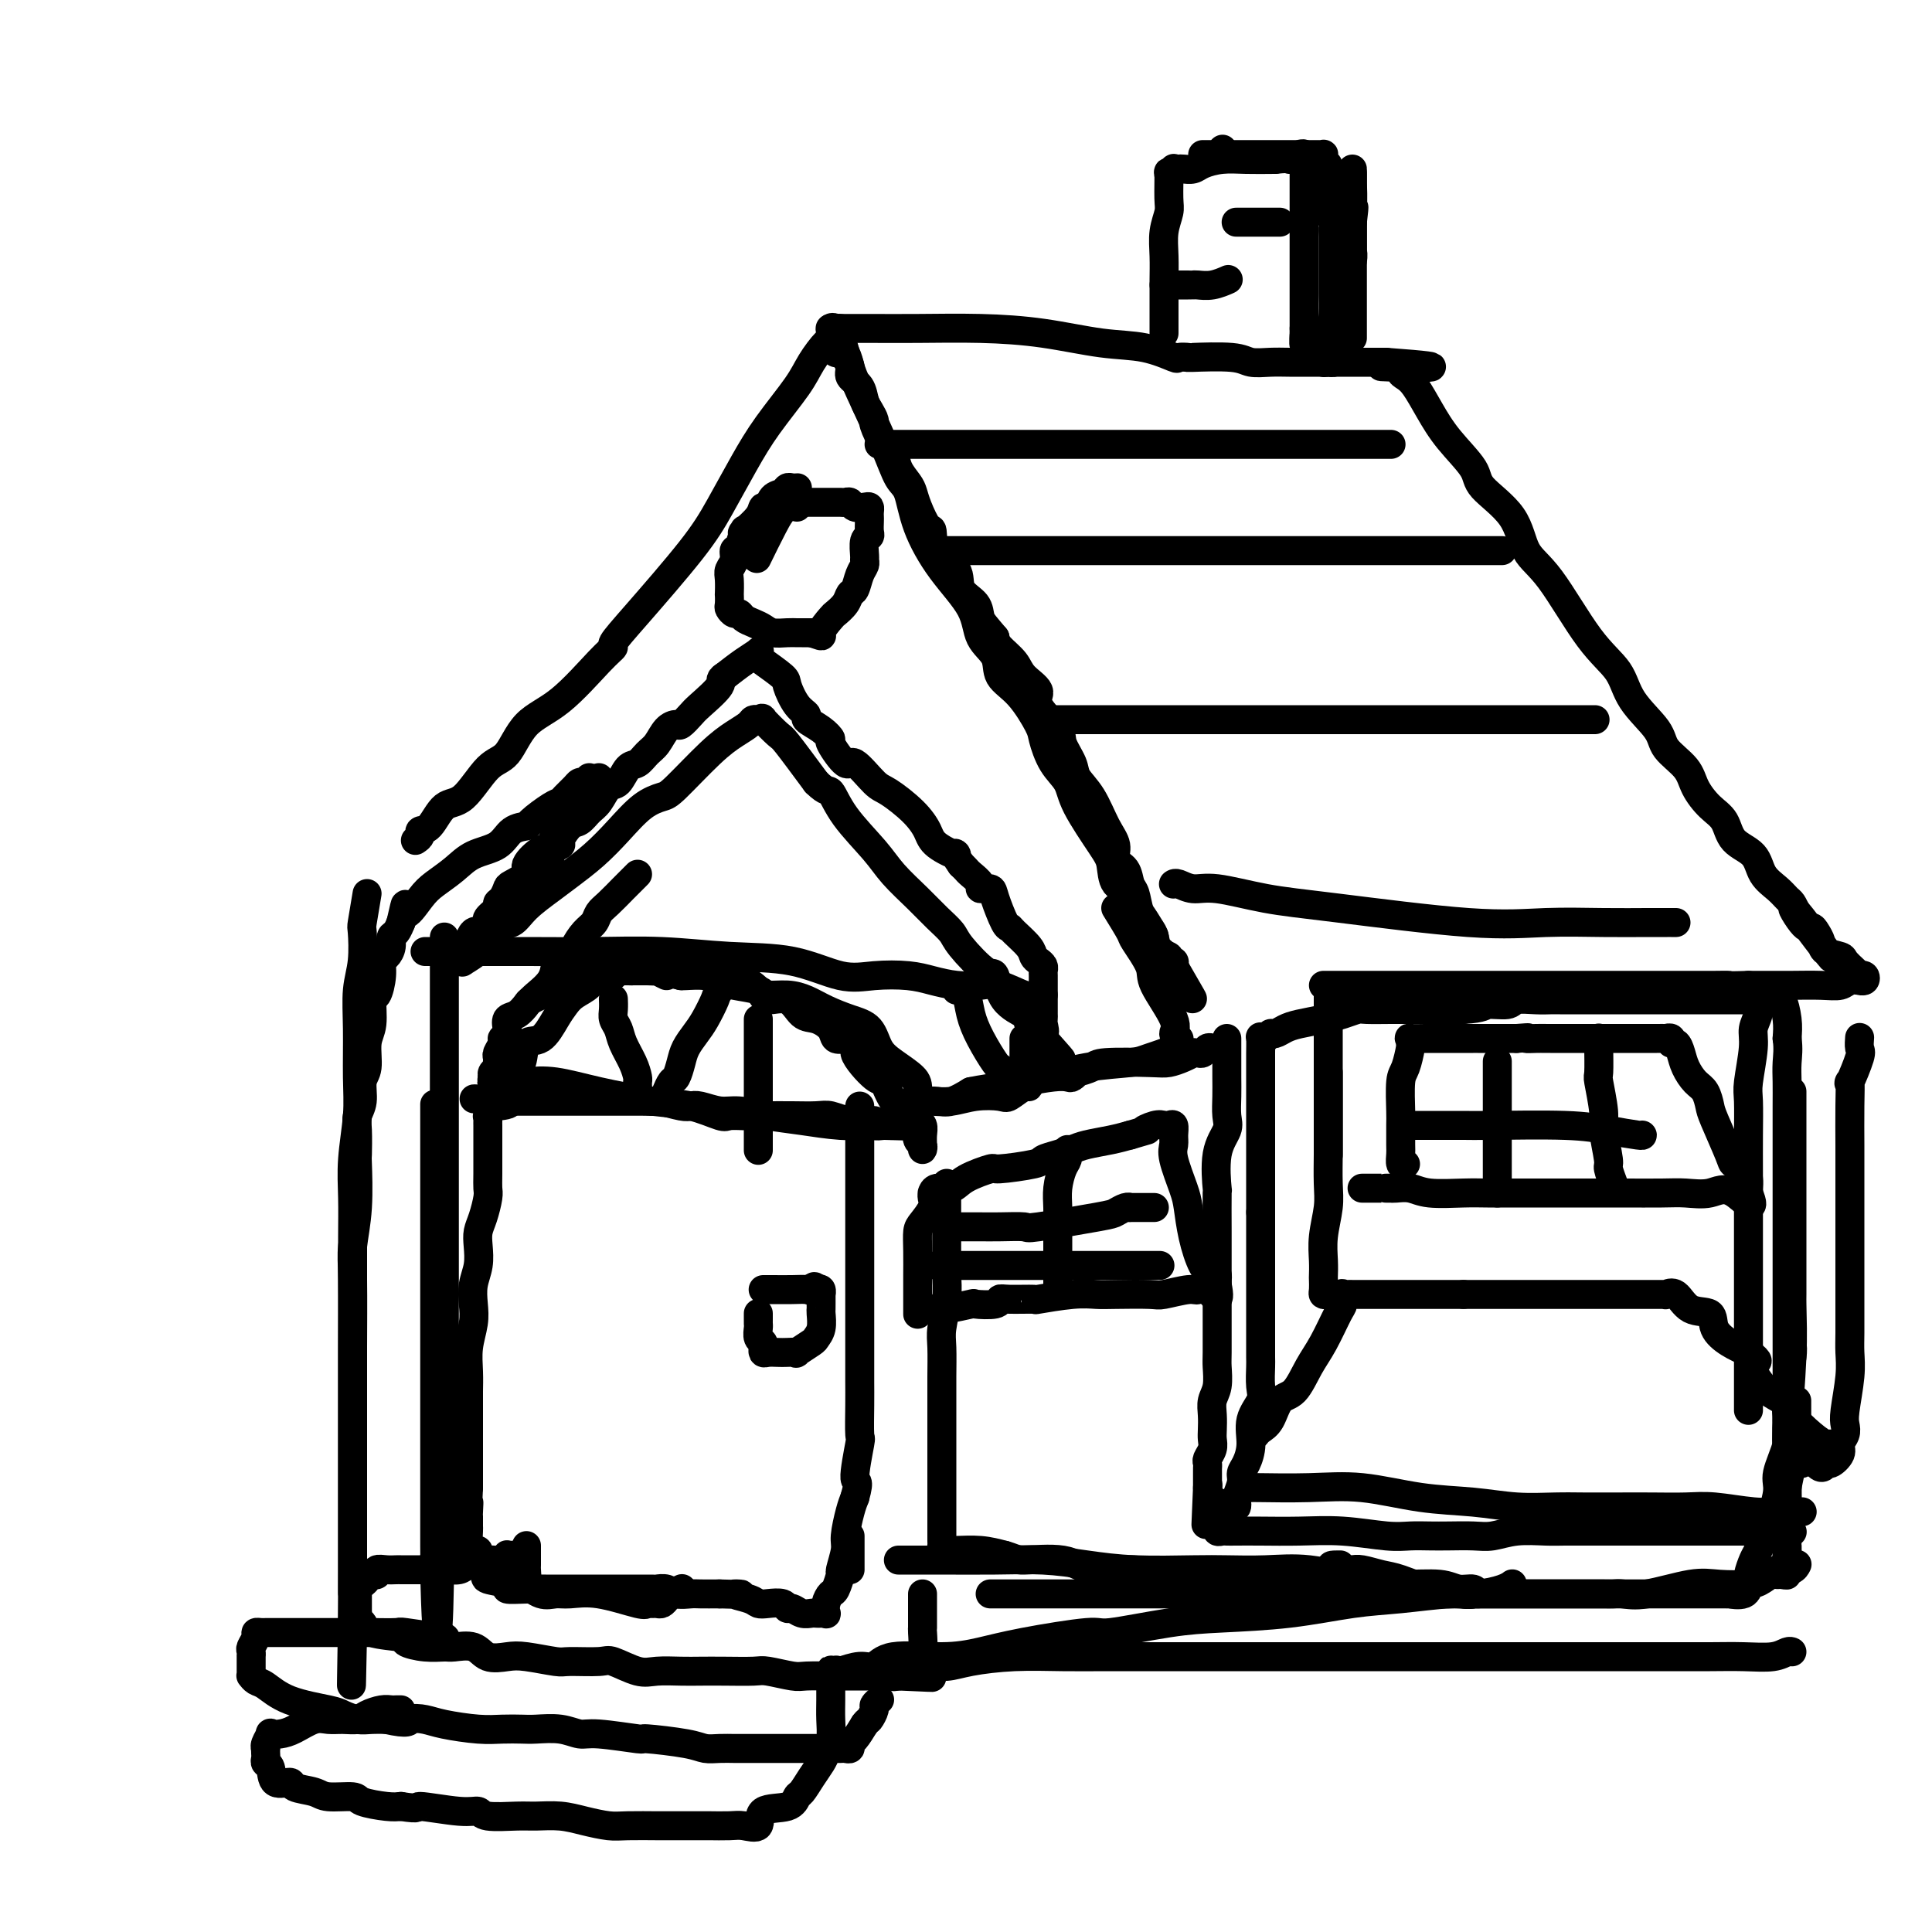 <svg viewBox='0 0 400 400' version='1.1' xmlns='http://www.w3.org/2000/svg' xmlns:xlink='http://www.w3.org/1999/xlink'><g fill='none' stroke='rgb(0,0,0)' stroke-width='6' stroke-linecap='round' stroke-linejoin='round'><path d='M86,174c0.465,-0.308 0.931,-0.617 1,-1c0.069,-0.383 -0.257,-0.842 0,-1c0.257,-0.158 1.097,-0.017 2,-1c0.903,-0.983 1.870,-3.092 3,-4c1.130,-0.908 2.423,-0.615 4,-2c1.577,-1.385 3.437,-4.447 5,-6c1.563,-1.553 2.830,-1.597 4,-3c1.170,-1.403 2.245,-4.167 4,-6c1.755,-1.833 4.192,-2.737 7,-5c2.808,-2.263 5.986,-5.884 8,-8c2.014,-2.116 2.862,-2.726 3,-3c0.138,-0.274 -0.435,-0.213 0,-1c0.435,-0.787 1.877,-2.423 5,-6c3.123,-3.577 7.925,-9.096 11,-13c3.075,-3.904 4.422,-6.192 6,-9c1.578,-2.808 3.386,-6.136 5,-9c1.614,-2.864 3.035,-5.263 5,-8c1.965,-2.737 4.473,-5.813 6,-8c1.527,-2.187 2.074,-3.486 3,-5c0.926,-1.514 2.233,-3.243 3,-4c0.767,-0.757 0.994,-0.543 1,-1c0.006,-0.457 -0.209,-1.586 0,-2c0.209,-0.414 0.843,-0.114 1,0c0.157,0.114 -0.164,0.041 0,0c0.164,-0.041 0.813,-0.049 1,0c0.187,0.049 -0.090,0.157 0,1c0.090,0.843 0.545,2.422 1,4'/><path d='M175,73c0.639,1.300 0.738,2.049 1,3c0.262,0.951 0.687,2.102 2,5c1.313,2.898 3.514,7.542 5,11c1.486,3.458 2.258,5.728 3,7c0.742,1.272 1.453,1.544 2,3c0.547,1.456 0.928,4.097 2,7c1.072,2.903 2.834,6.069 5,9c2.166,2.931 4.735,5.628 6,8c1.265,2.372 1.225,4.418 2,6c0.775,1.582 2.364,2.700 3,4c0.636,1.300 0.319,2.781 1,4c0.681,1.219 2.361,2.177 4,4c1.639,1.823 3.237,4.510 4,6c0.763,1.490 0.691,1.782 1,3c0.309,1.218 1.001,3.364 2,5c0.999,1.636 2.307,2.764 3,4c0.693,1.236 0.770,2.581 2,5c1.230,2.419 3.611,5.913 5,8c1.389,2.087 1.786,2.767 2,4c0.214,1.233 0.246,3.020 1,4c0.754,0.980 2.230,1.153 3,2c0.770,0.847 0.835,2.367 1,3c0.165,0.633 0.430,0.379 1,1c0.570,0.621 1.444,2.118 2,3c0.556,0.882 0.794,1.150 1,2c0.206,0.850 0.381,2.283 1,3c0.619,0.717 1.681,0.718 2,1c0.319,0.282 -0.107,0.845 0,1c0.107,0.155 0.745,-0.099 1,0c0.255,0.099 0.128,0.549 0,1'/><path d='M243,200c8.022,13.836 1.576,2.926 -1,-1c-2.576,-3.926 -1.281,-0.867 -1,0c0.281,0.867 -0.453,-0.459 -1,-1c-0.547,-0.541 -0.906,-0.299 -1,-1c-0.094,-0.701 0.077,-2.347 0,-3c-0.077,-0.653 -0.400,-0.314 -1,-1c-0.600,-0.686 -1.475,-2.395 -2,-4c-0.525,-1.605 -0.700,-3.104 -1,-4c-0.300,-0.896 -0.727,-1.189 -1,-2c-0.273,-0.811 -0.393,-2.142 -1,-3c-0.607,-0.858 -1.700,-1.244 -2,-2c-0.300,-0.756 0.195,-1.881 0,-3c-0.195,-1.119 -1.079,-2.232 -2,-4c-0.921,-1.768 -1.878,-4.190 -3,-6c-1.122,-1.810 -2.407,-3.009 -3,-4c-0.593,-0.991 -0.492,-1.773 -1,-3c-0.508,-1.227 -1.624,-2.898 -2,-4c-0.376,-1.102 -0.011,-1.635 -1,-3c-0.989,-1.365 -3.333,-3.563 -4,-5c-0.667,-1.437 0.343,-2.114 0,-3c-0.343,-0.886 -2.041,-1.980 -3,-3c-0.959,-1.020 -1.181,-1.967 -2,-3c-0.819,-1.033 -2.234,-2.152 -3,-3c-0.766,-0.848 -0.883,-1.424 -1,-2'/><path d='M206,132c-2.060,-2.460 -2.710,-3.111 -3,-4c-0.290,-0.889 -0.221,-2.015 -1,-3c-0.779,-0.985 -2.407,-1.830 -3,-3c-0.593,-1.170 -0.152,-2.666 -1,-4c-0.848,-1.334 -2.987,-2.507 -4,-4c-1.013,-1.493 -0.900,-3.305 -1,-4c-0.100,-0.695 -0.412,-0.272 -1,-1c-0.588,-0.728 -1.452,-2.608 -2,-4c-0.548,-1.392 -0.779,-2.296 -1,-3c-0.221,-0.704 -0.431,-1.208 -1,-2c-0.569,-0.792 -1.497,-1.871 -2,-3c-0.503,-1.129 -0.583,-2.309 -1,-3c-0.417,-0.691 -1.173,-0.894 -2,-2c-0.827,-1.106 -1.726,-3.115 -2,-4c-0.274,-0.885 0.076,-0.646 0,-1c-0.076,-0.354 -0.580,-1.302 -1,-2c-0.420,-0.698 -0.757,-1.146 -1,-2c-0.243,-0.854 -0.394,-2.114 -1,-3c-0.606,-0.886 -1.669,-1.399 -2,-2c-0.331,-0.601 0.069,-1.289 0,-2c-0.069,-0.711 -0.607,-1.445 -1,-2c-0.393,-0.555 -0.641,-0.932 -1,-1c-0.359,-0.068 -0.827,0.174 -1,0c-0.173,-0.174 -0.049,-0.764 0,-1c0.049,-0.236 0.025,-0.118 0,0'/><path d='M172,68c-0.121,-0.000 -0.243,-0.000 0,0c0.243,0.000 0.850,0.000 1,0c0.150,-0.000 -0.159,-0.000 0,0c0.159,0.000 0.784,0.000 1,0c0.216,-0.000 0.022,-0.001 1,0c0.978,0.001 3.127,0.002 4,0c0.873,-0.002 0.471,-0.008 2,0c1.529,0.008 4.991,0.028 9,0c4.009,-0.028 8.567,-0.105 13,0c4.433,0.105 8.741,0.392 13,1c4.259,0.608 8.470,1.536 12,2c3.530,0.464 6.378,0.464 9,1c2.622,0.536 5.017,1.607 6,2c0.983,0.393 0.555,0.109 1,0c0.445,-0.109 1.763,-0.043 2,0c0.237,0.043 -0.608,0.064 1,0c1.608,-0.064 5.670,-0.213 8,0c2.330,0.213 2.928,0.789 4,1c1.072,0.211 2.617,0.056 4,0c1.383,-0.056 2.605,-0.015 4,0c1.395,0.015 2.965,0.004 5,0c2.035,-0.004 4.535,-0.001 6,0c1.465,0.001 1.894,0.000 3,0c1.106,-0.000 2.887,-0.000 4,0c1.113,0.000 1.556,0.000 2,0'/><path d='M287,75c17.970,1.322 5.395,1.129 1,1c-4.395,-0.129 -0.609,-0.192 1,0c1.609,0.192 1.040,0.639 1,1c-0.040,0.361 0.449,0.634 1,1c0.551,0.366 1.165,0.823 2,2c0.835,1.177 1.890,3.074 3,5c1.110,1.926 2.273,3.880 4,6c1.727,2.120 4.016,4.405 5,6c0.984,1.595 0.663,2.502 2,4c1.337,1.498 4.333,3.589 6,6c1.667,2.411 2.005,5.143 3,7c0.995,1.857 2.649,2.839 5,6c2.351,3.161 5.401,8.501 8,12c2.599,3.499 4.749,5.156 6,7c1.251,1.844 1.605,3.875 3,6c1.395,2.125 3.832,4.344 5,6c1.168,1.656 1.065,2.749 2,4c0.935,1.251 2.906,2.660 4,4c1.094,1.340 1.312,2.612 2,4c0.688,1.388 1.846,2.892 3,4c1.154,1.108 2.305,1.819 3,3c0.695,1.181 0.935,2.831 2,4c1.065,1.169 2.954,1.857 4,3c1.046,1.143 1.250,2.743 2,4c0.750,1.257 2.046,2.172 3,3c0.954,0.828 1.564,1.569 2,2c0.436,0.431 0.696,0.552 1,1c0.304,0.448 0.652,1.224 1,2'/><path d='M372,189c13.405,17.815 4.419,5.354 1,1c-3.419,-4.354 -1.269,-0.600 0,1c1.269,1.600 1.657,1.045 2,1c0.343,-0.045 0.640,0.421 1,1c0.360,0.579 0.782,1.272 1,2c0.218,0.728 0.230,1.491 1,2c0.770,0.509 2.296,0.764 3,1c0.704,0.236 0.584,0.455 1,1c0.416,0.545 1.366,1.418 2,2c0.634,0.582 0.950,0.874 1,1c0.050,0.126 -0.167,0.087 0,0c0.167,-0.087 0.718,-0.220 1,0c0.282,0.220 0.295,0.795 0,1c-0.295,0.205 -0.898,0.041 -1,0c-0.102,-0.041 0.298,0.042 0,0c-0.298,-0.042 -1.293,-0.207 -2,0c-0.707,0.207 -1.126,0.788 -2,1c-0.874,0.212 -2.203,0.057 -4,0c-1.797,-0.057 -4.061,-0.015 -6,0c-1.939,0.015 -3.554,0.004 -5,0c-1.446,-0.004 -2.723,-0.002 -4,0'/><path d='M362,204c-4.477,0.155 -3.668,0.041 -4,0c-0.332,-0.041 -1.805,-0.011 -3,0c-1.195,0.011 -2.110,0.003 -3,0c-0.890,-0.003 -1.753,-0.001 -3,0c-1.247,0.001 -2.876,0.000 -4,0c-1.124,-0.000 -1.741,-0.000 -3,0c-1.259,0.000 -3.160,0.000 -4,0c-0.840,-0.000 -0.620,-0.000 -2,0c-1.380,0.000 -4.362,0.000 -6,0c-1.638,-0.000 -1.933,-0.000 -3,0c-1.067,0.000 -2.908,0.000 -5,0c-2.092,-0.000 -4.437,-0.000 -6,0c-1.563,0.000 -2.346,0.000 -4,0c-1.654,-0.000 -4.178,-0.000 -6,0c-1.822,0.000 -2.940,0.000 -4,0c-1.060,-0.000 -2.062,-0.000 -3,0c-0.938,0.000 -1.813,0.000 -3,0c-1.187,-0.000 -2.688,-0.000 -4,0c-1.312,0.000 -2.435,0.000 -4,0c-1.565,-0.000 -3.571,-0.000 -5,0c-1.429,0.000 -2.282,0.000 -3,0c-0.718,-0.000 -1.303,-0.000 -2,0c-0.697,0.000 -1.506,0.000 -2,0c-0.494,0.000 -0.671,0.000 -1,0c-0.329,0.000 -0.808,0.000 -1,0c-0.192,0.000 -0.096,0.000 0,0'/><path d='M94,199c0.282,0.016 0.564,0.032 1,0c0.436,-0.032 1.026,-0.112 1,0c-0.026,0.112 -0.669,0.414 0,0c0.669,-0.414 2.650,-1.546 4,-3c1.350,-1.454 2.068,-3.231 3,-4c0.932,-0.769 2.079,-0.529 3,-1c0.921,-0.471 1.617,-1.653 3,-3c1.383,-1.347 3.454,-2.857 5,-4c1.546,-1.143 2.568,-1.917 4,-3c1.432,-1.083 3.275,-2.474 5,-4c1.725,-1.526 3.332,-3.188 5,-5c1.668,-1.812 3.398,-3.773 5,-5c1.602,-1.227 3.077,-1.719 4,-2c0.923,-0.281 1.294,-0.352 3,-2c1.706,-1.648 4.749,-4.872 7,-7c2.251,-2.128 3.712,-3.159 5,-4c1.288,-0.841 2.402,-1.493 3,-2c0.598,-0.507 0.679,-0.871 1,-1c0.321,-0.129 0.881,-0.024 1,0c0.119,0.024 -0.204,-0.034 0,0c0.204,0.034 0.933,0.161 1,0c0.067,-0.161 -0.528,-0.610 0,0c0.528,0.610 2.181,2.280 3,3c0.819,0.720 0.806,0.492 2,2c1.194,1.508 3.597,4.754 6,8'/><path d='M169,162c2.284,2.257 2.494,1.401 3,2c0.506,0.599 1.307,2.653 3,5c1.693,2.347 4.278,4.989 6,7c1.722,2.011 2.580,3.393 4,5c1.420,1.607 3.403,3.441 5,5c1.597,1.559 2.809,2.844 4,4c1.191,1.156 2.361,2.182 3,3c0.639,0.818 0.746,1.427 2,3c1.254,1.573 3.655,4.111 5,5c1.345,0.889 1.635,0.131 2,1c0.365,0.869 0.804,3.366 2,5c1.196,1.634 3.147,2.406 4,3c0.853,0.594 0.608,1.011 1,2c0.392,0.989 1.422,2.550 2,3c0.578,0.450 0.705,-0.211 1,0c0.295,0.211 0.760,1.294 1,2c0.240,0.706 0.257,1.036 0,1c-0.257,-0.036 -0.788,-0.439 -1,-1c-0.212,-0.561 -0.106,-1.281 0,-2'/><path d='M216,215c7.271,8.231 1.948,2.307 0,0c-1.948,-2.307 -0.522,-0.998 0,-1c0.522,-0.002 0.140,-1.315 0,-2c-0.140,-0.685 -0.037,-0.743 0,-1c0.037,-0.257 0.010,-0.714 0,-1c-0.010,-0.286 -0.003,-0.401 0,-1c0.003,-0.599 0.001,-1.680 0,-2c-0.001,-0.320 -0.000,0.123 0,0c0.000,-0.123 0.000,-0.810 0,-1c-0.000,-0.190 -0.000,0.118 0,0c0.000,-0.118 0.001,-0.661 0,-1c-0.001,-0.339 -0.003,-0.472 0,-1c0.003,-0.528 0.011,-1.450 0,-2c-0.011,-0.550 -0.043,-0.726 0,-1c0.043,-0.274 0.159,-0.644 0,-1c-0.159,-0.356 -0.592,-0.698 -1,-1c-0.408,-0.302 -0.791,-0.563 -1,-1c-0.209,-0.437 -0.245,-1.048 -1,-2c-0.755,-0.952 -2.228,-2.245 -3,-3c-0.772,-0.755 -0.842,-0.972 -1,-1c-0.158,-0.028 -0.405,0.134 -1,-1c-0.595,-1.134 -1.539,-3.565 -2,-5c-0.461,-1.435 -0.438,-1.876 -1,-2c-0.562,-0.124 -1.709,0.069 -2,0c-0.291,-0.069 0.272,-0.400 0,-1c-0.272,-0.600 -1.381,-1.469 -2,-2c-0.619,-0.531 -0.748,-0.723 -1,-1c-0.252,-0.277 -0.626,-0.638 -1,-1'/><path d='M199,179c-2.484,-3.461 -0.693,-2.115 -1,-2c-0.307,0.115 -2.713,-1.002 -4,-2c-1.287,-0.998 -1.455,-1.877 -2,-3c-0.545,-1.123 -1.467,-2.489 -3,-4c-1.533,-1.511 -3.676,-3.165 -5,-4c-1.324,-0.835 -1.828,-0.849 -3,-2c-1.172,-1.151 -3.012,-3.438 -4,-4c-0.988,-0.562 -1.124,0.603 -2,0c-0.876,-0.603 -2.492,-2.973 -3,-4c-0.508,-1.027 0.093,-0.710 0,-1c-0.093,-0.290 -0.880,-1.188 -2,-2c-1.120,-0.812 -2.573,-1.539 -3,-2c-0.427,-0.461 0.173,-0.656 0,-1c-0.173,-0.344 -1.118,-0.837 -2,-2c-0.882,-1.163 -1.701,-2.994 -2,-4c-0.299,-1.006 -0.078,-1.185 -1,-2c-0.922,-0.815 -2.987,-2.266 -4,-3c-1.013,-0.734 -0.973,-0.752 -1,-1c-0.027,-0.248 -0.121,-0.726 0,-1c0.121,-0.274 0.456,-0.343 0,0c-0.456,0.343 -1.702,1.098 -3,2c-1.298,0.902 -2.649,1.951 -4,3'/><path d='M150,140c-1.246,0.698 -0.360,0.943 -1,2c-0.640,1.057 -2.804,2.925 -4,4c-1.196,1.075 -1.423,1.355 -2,2c-0.577,0.645 -1.506,1.653 -2,2c-0.494,0.347 -0.555,0.034 -1,0c-0.445,-0.034 -1.274,0.212 -2,1c-0.726,0.788 -1.349,2.117 -2,3c-0.651,0.883 -1.329,1.320 -2,2c-0.671,0.680 -1.334,1.604 -2,2c-0.666,0.396 -1.333,0.266 -2,1c-0.667,0.734 -1.334,2.334 -2,3c-0.666,0.666 -1.333,0.400 -2,1c-0.667,0.600 -1.336,2.066 -2,3c-0.664,0.934 -1.325,1.335 -2,2c-0.675,0.665 -1.366,1.593 -2,2c-0.634,0.407 -1.213,0.293 -2,1c-0.787,0.707 -1.783,2.236 -2,3c-0.217,0.764 0.345,0.764 0,1c-0.345,0.236 -1.598,0.708 -2,1c-0.402,0.292 0.047,0.406 0,1c-0.047,0.594 -0.590,1.670 -1,2c-0.410,0.330 -0.688,-0.084 -1,0c-0.312,0.084 -0.657,0.667 -1,1c-0.343,0.333 -0.683,0.415 -1,1c-0.317,0.585 -0.610,1.673 -1,2c-0.390,0.327 -0.875,-0.109 -1,0c-0.125,0.109 0.111,0.761 0,1c-0.111,0.239 -0.568,0.064 -1,0c-0.432,-0.064 -0.838,-0.018 -1,0c-0.162,0.018 -0.081,0.009 0,0'/><path d='M182,92c0.839,0.000 1.678,0.000 2,0c0.322,0.000 0.128,0.000 1,0c0.872,0.000 2.811,0.000 4,0c1.189,0.000 1.629,0.000 3,0c1.371,0.000 3.672,0.000 6,0c2.328,0.000 4.684,-0.000 10,0c5.316,0.000 13.592,0.000 17,0c3.408,0.000 1.947,0.000 6,0c4.053,0.000 13.620,0.000 20,0c6.380,0.000 9.574,0.000 13,0c3.426,0.000 7.084,0.000 10,0c2.916,0.000 5.088,0.000 6,0c0.912,0.000 0.562,0.000 1,0c0.438,0.000 1.662,-0.000 2,0c0.338,0.000 -0.211,0.000 0,0c0.211,0.000 1.180,-0.000 2,0c0.820,0.000 1.490,0.000 2,0c0.510,0.000 0.860,-0.000 1,0c0.140,0.000 0.070,0.000 0,0'/><path d='M193,114c0.546,0.000 1.092,0.000 1,0c-0.092,0.000 -0.823,0.000 0,0c0.823,0.000 3.201,-0.000 5,0c1.799,0.000 3.021,-0.000 5,0c1.979,0.000 4.717,0.000 8,0c3.283,-0.000 7.111,0.000 11,0c3.889,0.000 7.841,0.000 12,0c4.159,0.000 8.527,0.000 13,0c4.473,-0.000 9.053,0.000 13,0c3.947,0.000 7.263,-0.000 11,0c3.737,0.000 7.897,0.000 11,0c3.103,-0.000 5.150,0.000 7,0c1.850,0.000 3.505,0.000 6,0c2.495,-0.000 5.832,-0.000 8,0c2.168,0.000 3.169,0.000 4,0c0.831,0.000 1.493,0.000 2,0c0.507,0.000 0.859,0.000 1,0c0.141,0.000 0.070,0.000 0,0'/><path d='M217,149c0.235,0.000 0.470,0.000 1,0c0.530,0.000 1.354,0.000 2,0c0.646,0.000 1.114,0.000 2,0c0.886,0.000 2.190,0.000 4,0c1.810,0.000 4.127,0.000 7,0c2.873,0.000 6.302,0.000 10,0c3.698,0.000 7.664,0.000 12,0c4.336,0.000 9.040,0.000 13,0c3.960,-0.000 7.174,0.000 13,0c5.826,0.000 14.262,0.000 20,0c5.738,0.000 8.778,0.000 12,0c3.222,0.000 6.627,0.000 9,0c2.373,-0.000 3.716,0.000 5,0c1.284,0.000 2.510,0.000 3,0c0.490,0.000 0.245,0.000 0,0'/><path d='M243,183c-0.046,0.034 -0.092,0.068 0,0c0.092,-0.068 0.323,-0.238 1,0c0.677,0.238 1.799,0.884 3,1c1.201,0.116 2.479,-0.298 5,0c2.521,0.298 6.285,1.309 10,2c3.715,0.691 7.382,1.061 15,2c7.618,0.939 19.187,2.448 27,3c7.813,0.552 11.868,0.148 16,0c4.132,-0.148 8.339,-0.040 12,0c3.661,0.040 6.774,0.011 9,0c2.226,-0.011 3.563,-0.003 4,0c0.437,0.003 -0.027,0.001 0,0c0.027,-0.001 0.546,-0.000 1,0c0.454,0.000 0.844,0.000 1,0c0.156,-0.000 0.078,-0.000 0,0'/><path d='M241,69c-0.000,-0.457 -0.000,-0.914 0,-1c0.000,-0.086 0.000,0.201 0,0c-0.000,-0.201 -0.001,-0.888 0,-2c0.001,-1.112 0.004,-2.647 0,-4c-0.004,-1.353 -0.015,-2.523 0,-4c0.015,-1.477 0.057,-3.262 0,-5c-0.057,-1.738 -0.212,-3.427 0,-5c0.212,-1.573 0.793,-3.028 1,-4c0.207,-0.972 0.041,-1.462 0,-3c-0.041,-1.538 0.045,-4.125 0,-5c-0.045,-0.875 -0.220,-0.039 0,0c0.220,0.039 0.836,-0.721 1,-1c0.164,-0.279 -0.123,-0.078 0,0c0.123,0.078 0.657,0.031 1,0c0.343,-0.031 0.495,-0.047 1,0c0.505,0.047 1.365,0.156 2,0c0.635,-0.156 1.047,-0.578 2,-1c0.953,-0.422 2.449,-0.844 4,-1c1.551,-0.156 3.157,-0.044 5,0c1.843,0.044 3.921,0.022 6,0'/><path d='M264,33c3.978,-0.406 2.922,0.079 3,0c0.078,-0.079 1.289,-0.722 2,-1c0.711,-0.278 0.923,-0.190 1,0c0.077,0.190 0.021,0.483 0,1c-0.021,0.517 -0.006,1.258 0,2c0.006,0.742 0.001,1.483 0,2c-0.001,0.517 -0.000,0.809 0,2c0.000,1.191 0.000,3.282 0,5c-0.000,1.718 -0.000,3.065 0,4c0.000,0.935 0.000,1.459 0,2c-0.000,0.541 -0.000,1.101 0,2c0.000,0.899 0.000,2.139 0,3c-0.000,0.861 -0.000,1.344 0,2c0.000,0.656 0.000,1.486 0,2c-0.000,0.514 -0.000,0.714 0,1c0.000,0.286 0.000,0.659 0,1c-0.000,0.341 -0.000,0.651 0,1c0.000,0.349 0.000,0.738 0,1c-0.000,0.262 -0.000,0.399 0,1c0.000,0.601 0.000,1.666 0,2c-0.000,0.334 -0.000,-0.064 0,0c0.000,0.064 0.000,0.590 0,1c-0.000,0.410 -0.000,0.705 0,1'/><path d='M270,68c-0.045,5.748 -0.156,2.117 0,1c0.156,-1.117 0.580,0.279 1,1c0.420,0.721 0.834,0.767 1,1c0.166,0.233 0.082,0.655 0,1c-0.082,0.345 -0.163,0.614 0,1c0.163,0.386 0.570,0.889 1,1c0.430,0.111 0.885,-0.170 1,0c0.115,0.170 -0.109,0.792 0,1c0.109,0.208 0.550,0.002 1,0c0.450,-0.002 0.909,0.199 1,0c0.091,-0.199 -0.186,-0.798 0,-1c0.186,-0.202 0.834,-0.008 1,0c0.166,0.008 -0.151,-0.169 0,-1c0.151,-0.831 0.772,-2.314 1,-3c0.228,-0.686 0.065,-0.575 0,-1c-0.065,-0.425 -0.033,-1.386 0,-2c0.033,-0.614 0.065,-0.881 0,-2c-0.065,-1.119 -0.228,-3.089 0,-4c0.228,-0.911 0.846,-0.764 1,-1c0.154,-0.236 -0.155,-0.854 0,-2c0.155,-1.146 0.774,-2.821 1,-4c0.226,-1.179 0.061,-1.863 0,-2c-0.061,-0.137 -0.016,0.273 0,0c0.016,-0.273 0.004,-1.227 0,-2c-0.004,-0.773 -0.001,-1.364 0,-2c0.001,-0.636 0.001,-1.318 0,-2'/><path d='M280,46c0.619,-4.965 0.166,-2.878 0,-2c-0.166,0.878 -0.044,0.548 0,0c0.044,-0.548 0.012,-1.312 0,-2c-0.012,-0.688 -0.003,-1.299 0,-2c0.003,-0.701 0.001,-1.491 0,-2c-0.001,-0.509 -0.000,-0.735 0,-1c0.000,-0.265 -0.000,-0.568 0,-1c0.000,-0.432 0.001,-0.991 0,-1c-0.001,-0.009 -0.003,0.534 0,1c0.003,0.466 0.011,0.855 0,1c-0.011,0.145 -0.041,0.044 0,1c0.041,0.956 0.155,2.968 0,5c-0.155,2.032 -0.577,4.085 -1,6c-0.423,1.915 -0.845,3.693 -1,5c-0.155,1.307 -0.041,2.144 0,3c0.041,0.856 0.011,1.730 0,3c-0.011,1.270 -0.003,2.934 0,4c0.003,1.066 0.002,1.533 0,2'/><path d='M278,66c-0.309,5.428 -0.082,3.496 0,3c0.082,-0.496 0.018,0.442 0,1c-0.018,0.558 0.009,0.736 0,1c-0.009,0.264 -0.054,0.615 0,1c0.054,0.385 0.207,0.805 0,1c-0.207,0.195 -0.773,0.164 -1,0c-0.227,-0.164 -0.113,-0.461 0,-1c0.113,-0.539 0.227,-1.320 0,-2c-0.227,-0.680 -0.793,-1.259 -1,-2c-0.207,-0.741 -0.056,-1.645 0,-3c0.056,-1.355 0.015,-3.161 0,-4c-0.015,-0.839 -0.004,-0.711 0,-2c0.004,-1.289 0.002,-3.993 0,-5c-0.002,-1.007 -0.004,-0.315 0,-1c0.004,-0.685 0.015,-2.747 0,-4c-0.015,-1.253 -0.057,-1.698 0,-2c0.057,-0.302 0.211,-0.462 0,-1c-0.211,-0.538 -0.789,-1.453 -1,-2c-0.211,-0.547 -0.057,-0.725 0,-1c0.057,-0.275 0.015,-0.647 0,-1c-0.015,-0.353 -0.004,-0.686 0,-1c0.004,-0.314 0.001,-0.610 0,-1c-0.001,-0.390 -0.000,-0.874 0,-1c0.000,-0.126 0.000,0.107 0,0c-0.000,-0.107 -0.000,-0.553 0,-1'/><path d='M275,38c-0.403,-5.891 0.089,-3.617 0,-3c-0.089,0.617 -0.759,-0.423 -1,-1c-0.241,-0.577 -0.055,-0.690 0,-1c0.055,-0.310 -0.023,-0.815 0,-1c0.023,-0.185 0.148,-0.050 0,0c-0.148,0.050 -0.567,0.013 -1,0c-0.433,-0.013 -0.880,-0.004 -1,0c-0.120,0.004 0.088,0.001 0,0c-0.088,-0.001 -0.473,-0.000 -1,0c-0.527,0.000 -1.195,0.000 -2,0c-0.805,-0.000 -1.746,-0.000 -3,0c-1.254,0.000 -2.822,0.000 -4,0c-1.178,-0.000 -1.968,-0.000 -3,0c-1.032,0.000 -2.308,0.000 -3,0c-0.692,-0.000 -0.802,-0.000 -1,0c-0.198,0.000 -0.485,0.000 -1,0c-0.515,-0.000 -1.257,-0.000 -2,0'/><path d='M252,32c-3.354,-0.000 -0.738,-0.000 0,0c0.738,0.000 -0.402,0.000 -1,0c-0.598,-0.000 -0.654,-0.000 -1,0c-0.346,0.000 -0.984,0.001 -1,0c-0.016,-0.001 0.588,-0.004 1,0c0.412,0.004 0.633,0.015 1,0c0.367,-0.015 0.882,-0.056 1,0c0.118,0.056 -0.161,0.207 0,0c0.161,-0.207 0.760,-0.774 1,-1c0.240,-0.226 0.120,-0.113 0,0'/><path d='M256,46c-0.063,0.000 -0.126,0.000 0,0c0.126,0.000 0.440,0.000 1,0c0.560,0.000 1.365,0.000 2,0c0.635,0.000 1.098,0.000 2,0c0.902,0.000 2.242,0.000 3,0c0.758,0.000 0.935,-0.000 1,0c0.065,0.000 0.019,0.000 0,0c-0.019,0.000 -0.009,0.000 0,0'/><path d='M241,59c0.287,0.000 0.574,0.000 1,0c0.426,-0.000 0.991,-0.000 1,0c0.009,0.000 -0.539,0.001 0,0c0.539,-0.001 2.166,-0.004 3,0c0.834,0.004 0.875,0.015 1,0c0.125,-0.015 0.332,-0.056 1,0c0.668,0.056 1.795,0.207 3,0c1.205,-0.207 2.487,-0.774 3,-1c0.513,-0.226 0.256,-0.113 0,0'/><path d='M280,36c0.000,-0.233 0.000,-0.465 0,0c0.000,0.465 0.000,1.629 0,2c0.000,0.371 -0.000,-0.049 0,1c0.000,1.049 0.000,3.569 0,5c-0.000,1.431 0.000,1.773 0,3c0.000,1.227 0.000,3.339 0,5c0.000,1.661 0.000,2.873 0,4c0.000,1.127 0.000,2.171 0,3c0.000,0.829 0.000,1.444 0,2c0.000,0.556 0.000,1.053 0,2c0.000,0.947 0.000,2.345 0,3c0.000,0.655 0.000,0.567 0,1c-0.000,0.433 0.000,1.386 0,2c0.000,0.614 0.000,0.890 0,1c0.000,0.110 0.000,0.055 0,0'/><path d='M124,161c-0.036,0.410 -0.071,0.821 0,1c0.071,0.179 0.249,0.127 0,0c-0.249,-0.127 -0.927,-0.330 -1,0c-0.073,0.330 0.457,1.192 0,2c-0.457,0.808 -1.901,1.562 -3,2c-1.099,0.438 -1.852,0.559 -2,1c-0.148,0.441 0.310,1.201 0,2c-0.310,0.799 -1.387,1.635 -2,2c-0.613,0.365 -0.760,0.257 -1,1c-0.240,0.743 -0.572,2.336 -1,3c-0.428,0.664 -0.951,0.401 -2,1c-1.049,0.599 -2.623,2.062 -3,3c-0.377,0.938 0.445,1.351 0,2c-0.445,0.649 -2.156,1.535 -3,2c-0.844,0.465 -0.822,0.510 -1,1c-0.178,0.490 -0.555,1.427 -1,2c-0.445,0.573 -0.959,0.783 -1,1c-0.041,0.217 0.391,0.440 0,1c-0.391,0.560 -1.607,1.457 -2,2c-0.393,0.543 0.035,0.732 0,1c-0.035,0.268 -0.535,0.614 -1,1c-0.465,0.386 -0.895,0.811 -1,1c-0.105,0.189 0.116,0.142 0,0c-0.116,-0.142 -0.567,-0.378 -1,0c-0.433,0.378 -0.847,1.371 -1,2c-0.153,0.629 -0.044,0.894 0,1c0.044,0.106 0.022,0.053 0,0'/><path d='M165,101c0.087,-0.007 0.174,-0.014 0,0c-0.174,0.014 -0.610,0.050 -1,0c-0.390,-0.050 -0.735,-0.186 -1,0c-0.265,0.186 -0.450,0.696 -1,1c-0.550,0.304 -1.465,0.404 -2,1c-0.535,0.596 -0.690,1.687 -1,2c-0.310,0.313 -0.776,-0.154 -1,0c-0.224,0.154 -0.206,0.928 -1,2c-0.794,1.072 -2.399,2.443 -3,3c-0.601,0.557 -0.199,0.299 0,0c0.199,-0.299 0.193,-0.638 0,0c-0.193,0.638 -0.574,2.252 -1,3c-0.426,0.748 -0.899,0.629 -1,1c-0.101,0.371 0.169,1.232 0,2c-0.169,0.768 -0.777,1.442 -1,2c-0.223,0.558 -0.061,1.000 0,2c0.061,1.000 0.019,2.559 0,3c-0.019,0.441 -0.016,-0.237 0,0c0.016,0.237 0.045,1.387 0,2c-0.045,0.613 -0.164,0.689 0,1c0.164,0.311 0.610,0.857 1,1c0.390,0.143 0.722,-0.115 1,0c0.278,0.115 0.501,0.605 1,1c0.499,0.395 1.275,0.694 2,1c0.725,0.306 1.398,0.618 2,1c0.602,0.382 1.132,0.834 2,1c0.868,0.166 2.074,0.044 3,0c0.926,-0.044 1.571,-0.012 2,0c0.429,0.012 0.641,0.003 1,0c0.359,-0.003 0.866,-0.001 1,0c0.134,0.001 -0.105,0.000 0,0c0.105,-0.000 0.552,-0.000 1,0'/><path d='M168,131c2.970,0.946 1.895,0.810 2,0c0.105,-0.810 1.390,-2.295 2,-3c0.610,-0.705 0.544,-0.629 1,-1c0.456,-0.371 1.432,-1.188 2,-2c0.568,-0.812 0.726,-1.619 1,-2c0.274,-0.381 0.662,-0.338 1,-1c0.338,-0.662 0.625,-2.030 1,-3c0.375,-0.970 0.836,-1.541 1,-2c0.164,-0.459 0.030,-0.804 0,-1c-0.030,-0.196 0.045,-0.241 0,-1c-0.045,-0.759 -0.208,-2.231 0,-3c0.208,-0.769 0.788,-0.836 1,-1c0.212,-0.164 0.057,-0.426 0,-1c-0.057,-0.574 -0.017,-1.461 0,-2c0.017,-0.539 0.012,-0.732 0,-1c-0.012,-0.268 -0.031,-0.611 0,-1c0.031,-0.389 0.110,-0.822 0,-1c-0.110,-0.178 -0.411,-0.100 -1,0c-0.589,0.100 -1.466,0.223 -2,0c-0.534,-0.223 -0.723,-0.792 -1,-1c-0.277,-0.208 -0.640,-0.056 -1,0c-0.360,0.056 -0.716,0.015 -1,0c-0.284,-0.015 -0.496,-0.004 -1,0c-0.504,0.004 -1.301,0.001 -2,0c-0.699,-0.001 -1.301,-0.000 -2,0c-0.699,0.000 -1.496,0.000 -2,0c-0.504,-0.000 -0.715,-0.000 -1,0c-0.285,0.000 -0.642,0.000 -1,0'/><path d='M165,104c-2.235,0.111 -0.323,0.889 0,1c0.323,0.111 -0.944,-0.444 -2,0c-1.056,0.444 -1.900,1.889 -3,4c-1.100,2.111 -2.457,4.889 -3,6c-0.543,1.111 -0.271,0.556 0,0'/><path d='M88,197c0.084,0.000 0.168,0.000 1,0c0.832,-0.000 2.411,-0.001 3,0c0.589,0.001 0.189,0.004 3,0c2.811,-0.004 8.835,-0.014 14,0c5.165,0.014 9.472,0.054 14,0c4.528,-0.054 9.279,-0.200 14,0c4.721,0.200 9.413,0.746 14,1c4.587,0.254 9.068,0.214 13,1c3.932,0.786 7.313,2.396 10,3c2.687,0.604 4.680,0.201 7,0c2.320,-0.201 4.968,-0.199 7,0c2.032,0.199 3.447,0.597 5,1c1.553,0.403 3.242,0.812 5,1c1.758,0.188 3.584,0.156 5,0c1.416,-0.156 2.422,-0.434 4,0c1.578,0.434 3.730,1.580 5,2c1.270,0.420 1.660,0.112 2,0c0.340,-0.112 0.630,-0.030 1,0c0.370,0.030 0.820,0.009 1,0c0.180,-0.009 0.090,-0.004 0,0'/><path d='M101,230c0.725,-0.747 1.450,-1.494 2,-2c0.550,-0.506 0.925,-0.770 1,-1c0.075,-0.230 -0.150,-0.427 0,-1c0.150,-0.573 0.676,-1.523 1,-2c0.324,-0.477 0.447,-0.480 1,-1c0.553,-0.520 1.538,-1.557 2,-3c0.462,-1.443 0.402,-3.293 1,-4c0.598,-0.707 1.855,-0.272 3,-1c1.145,-0.728 2.178,-2.620 3,-4c0.822,-1.380 1.434,-2.250 2,-3c0.566,-0.750 1.087,-1.382 2,-2c0.913,-0.618 2.217,-1.223 3,-2c0.783,-0.777 1.046,-1.725 2,-2c0.954,-0.275 2.599,0.122 3,0c0.401,-0.122 -0.441,-0.765 0,-1c0.441,-0.235 2.163,-0.063 3,0c0.837,0.063 0.787,0.017 1,0c0.213,-0.017 0.690,-0.005 1,0c0.310,0.005 0.455,0.003 1,0c0.545,-0.003 1.491,-0.006 3,0c1.509,0.006 3.582,0.020 5,0c1.418,-0.020 2.182,-0.075 4,0c1.818,0.075 4.688,0.279 7,1c2.312,0.721 4.064,1.957 5,3c0.936,1.043 1.056,1.893 2,2c0.944,0.107 2.710,-0.528 4,0c1.290,0.528 2.103,2.219 3,3c0.897,0.781 1.880,0.653 3,1c1.120,0.347 2.379,1.170 3,2c0.621,0.830 0.606,1.666 1,2c0.394,0.334 1.197,0.167 2,0'/><path d='M175,215c3.797,2.391 1.788,1.868 2,3c0.212,1.132 2.644,3.918 4,5c1.356,1.082 1.635,0.461 2,1c0.365,0.539 0.816,2.240 2,4c1.184,1.760 3.102,3.580 4,5c0.898,1.420 0.776,2.441 1,3c0.224,0.559 0.793,0.654 1,1c0.207,0.346 0.052,0.941 0,1c-0.052,0.059 0.000,-0.417 0,-1c-0.000,-0.583 -0.053,-1.271 0,-2c0.053,-0.729 0.212,-1.497 0,-2c-0.212,-0.503 -0.795,-0.741 -1,-2c-0.205,-1.259 -0.031,-3.538 0,-5c0.031,-1.462 -0.079,-2.107 -1,-3c-0.921,-0.893 -2.651,-2.035 -4,-3c-1.349,-0.965 -2.317,-1.754 -3,-3c-0.683,-1.246 -1.080,-2.951 -2,-4c-0.920,-1.049 -2.362,-1.443 -4,-2c-1.638,-0.557 -3.472,-1.277 -5,-2c-1.528,-0.723 -2.752,-1.451 -4,-2c-1.248,-0.549 -2.522,-0.920 -4,-1c-1.478,-0.080 -3.160,0.133 -4,0c-0.840,-0.133 -0.838,-0.610 -2,-1c-1.162,-0.390 -3.488,-0.693 -5,-1c-1.512,-0.307 -2.209,-0.618 -3,-1c-0.791,-0.382 -1.674,-0.834 -3,-1c-1.326,-0.166 -3.093,-0.048 -4,0c-0.907,0.048 -0.953,0.024 -1,0'/><path d='M141,202c-6.584,-1.641 -3.544,-0.244 -3,0c0.544,0.244 -1.409,-0.667 -2,-1c-0.591,-0.333 0.178,-0.089 0,0c-0.178,0.089 -1.304,0.024 -2,0c-0.696,-0.024 -0.961,-0.006 -1,0c-0.039,0.006 0.147,0.002 -1,0c-1.147,-0.002 -3.627,-0.002 -5,0c-1.373,0.002 -1.639,0.004 -2,0c-0.361,-0.004 -0.818,-0.016 -2,0c-1.182,0.016 -3.089,0.059 -4,0c-0.911,-0.059 -0.825,-0.219 -1,0c-0.175,0.219 -0.609,0.818 -1,1c-0.391,0.182 -0.739,-0.053 -1,0c-0.261,0.053 -0.436,0.394 -1,1c-0.564,0.606 -1.516,1.476 -2,2c-0.484,0.524 -0.502,0.703 -1,1c-0.498,0.297 -1.478,0.713 -2,1c-0.522,0.287 -0.585,0.444 -1,1c-0.415,0.556 -1.182,1.512 -2,2c-0.818,0.488 -1.687,0.508 -2,1c-0.313,0.492 -0.069,1.454 0,2c0.069,0.546 -0.038,0.675 0,1c0.038,0.325 0.220,0.847 0,1c-0.220,0.153 -0.844,-0.061 -1,0c-0.156,0.061 0.155,0.398 0,1c-0.155,0.602 -0.777,1.471 -1,2c-0.223,0.529 -0.046,0.719 0,1c0.046,0.281 -0.039,0.653 0,1c0.039,0.347 0.203,0.670 0,1c-0.203,0.330 -0.772,0.666 -1,1c-0.228,0.334 -0.114,0.667 0,1'/><path d='M102,223c-0.622,1.952 0.323,0.333 1,0c0.677,-0.333 1.084,0.622 2,1c0.916,0.378 2.339,0.180 4,0c1.661,-0.180 3.559,-0.342 6,0c2.441,0.342 5.426,1.188 9,2c3.574,0.812 7.738,1.591 11,2c3.262,0.409 5.622,0.449 8,1c2.378,0.551 4.774,1.612 6,2c1.226,0.388 1.281,0.104 2,0c0.719,-0.104 2.100,-0.028 3,0c0.900,0.028 1.318,0.006 2,0c0.682,-0.006 1.629,0.002 3,0c1.371,-0.002 3.168,-0.016 5,0c1.832,0.016 3.701,0.061 5,0c1.299,-0.061 2.029,-0.226 3,0c0.971,0.226 2.182,0.845 4,1c1.818,0.155 4.241,-0.155 5,0c0.759,0.155 -0.148,0.774 0,1c0.148,0.226 1.349,0.061 2,0c0.651,-0.061 0.751,-0.016 1,0c0.249,0.016 0.645,0.004 1,0c0.355,-0.004 0.667,-0.001 1,0c0.333,0.001 0.687,0.000 1,0c0.313,-0.000 0.584,-0.000 1,0c0.416,0.000 0.976,0.000 1,0c0.024,-0.000 -0.488,-0.000 -1,0'/><path d='M188,233c5.014,0.313 -1.952,0.095 -5,0c-3.048,-0.095 -2.177,-0.068 -3,0c-0.823,0.068 -3.338,0.177 -6,0c-2.662,-0.177 -5.469,-0.640 -8,-1c-2.531,-0.360 -4.786,-0.619 -7,-1c-2.214,-0.381 -4.387,-0.886 -6,-1c-1.613,-0.114 -2.668,0.162 -4,0c-1.332,-0.162 -2.943,-0.761 -4,-1c-1.057,-0.239 -1.561,-0.117 -2,0c-0.439,0.117 -0.814,0.227 -2,0c-1.186,-0.227 -3.184,-0.793 -4,-1c-0.816,-0.207 -0.449,-0.055 -1,0c-0.551,0.055 -2.021,0.015 -3,0c-0.979,-0.015 -1.466,-0.004 -2,0c-0.534,0.004 -1.116,0.001 -2,0c-0.884,-0.001 -2.071,-0.000 -3,0c-0.929,0.000 -1.601,0.000 -2,0c-0.399,-0.000 -0.525,-0.000 -1,0c-0.475,0.000 -1.299,0.000 -2,0c-0.701,-0.000 -1.280,-0.000 -2,0c-0.720,0.000 -1.580,0.000 -2,0c-0.420,-0.000 -0.399,-0.000 -1,0c-0.601,0.000 -1.825,0.000 -3,0c-1.175,-0.000 -2.303,-0.000 -3,0c-0.697,0.000 -0.965,0.000 -1,0c-0.035,-0.000 0.162,-0.000 0,0c-0.162,0.000 -0.683,0.000 -1,0c-0.317,-0.000 -0.432,-0.000 -1,0c-0.568,0.000 -1.591,0.000 -2,0c-0.409,-0.000 -0.205,-0.000 0,0'/><path d='M105,228c-13.018,-0.843 -4.062,-0.451 -1,0c3.062,0.451 0.232,0.961 -1,1c-1.232,0.039 -0.866,-0.392 -1,0c-0.134,0.392 -0.768,1.608 -1,2c-0.232,0.392 -0.062,-0.041 0,0c0.062,0.041 0.017,0.557 0,1c-0.017,0.443 -0.004,0.814 0,1c0.004,0.186 0.001,0.186 0,1c-0.001,0.814 0.000,2.443 0,3c-0.000,0.557 -0.003,0.043 0,1c0.003,0.957 0.011,3.386 0,5c-0.011,1.614 -0.042,2.412 0,3c0.042,0.588 0.156,0.964 0,2c-0.156,1.036 -0.581,2.730 -1,4c-0.419,1.270 -0.830,2.114 -1,3c-0.170,0.886 -0.097,1.814 0,3c0.097,1.186 0.218,2.630 0,4c-0.218,1.370 -0.776,2.666 -1,4c-0.224,1.334 -0.112,2.707 0,4c0.112,1.293 0.226,2.506 0,4c-0.226,1.494 -0.793,3.270 -1,5c-0.207,1.730 -0.056,3.414 0,5c0.056,1.586 0.015,3.072 0,4c-0.015,0.928 -0.004,1.297 0,3c0.004,1.703 0.001,4.740 0,6c-0.001,1.260 -0.000,0.742 0,1c0.000,0.258 0.000,1.290 0,2c-0.000,0.710 -0.000,1.098 0,2c0.000,0.902 0.000,2.320 0,3c-0.000,0.680 -0.000,0.623 0,1c0.000,0.377 0.000,1.189 0,2'/><path d='M97,308c-0.619,12.610 -0.166,6.136 0,4c0.166,-2.136 0.044,0.065 0,1c-0.044,0.935 -0.009,0.605 0,1c0.009,0.395 -0.008,1.517 0,2c0.008,0.483 0.039,0.328 0,1c-0.039,0.672 -0.150,2.173 0,3c0.150,0.827 0.561,0.982 1,1c0.439,0.018 0.906,-0.101 1,0c0.094,0.101 -0.184,0.422 0,1c0.184,0.578 0.830,1.412 1,2c0.170,0.588 -0.135,0.931 0,1c0.135,0.069 0.709,-0.135 1,0c0.291,0.135 0.300,0.611 0,1c-0.300,0.389 -0.908,0.693 0,1c0.908,0.307 3.334,0.618 4,1c0.666,0.382 -0.426,0.834 0,1c0.426,0.166 2.371,0.044 4,0c1.629,-0.044 2.941,-0.012 4,0c1.059,0.012 1.865,0.003 3,0c1.135,-0.003 2.599,-0.001 4,0c1.401,0.001 2.740,0.000 4,0c1.260,-0.000 2.441,0.000 4,0c1.559,-0.000 3.496,-0.001 4,0c0.504,0.001 -0.424,0.004 0,0c0.424,-0.004 2.201,-0.015 3,0c0.799,0.015 0.621,0.057 1,0c0.379,-0.057 1.314,-0.211 2,0c0.686,0.211 1.122,0.789 2,1c0.878,0.211 2.198,0.057 3,0c0.802,-0.057 1.086,-0.016 2,0c0.914,0.016 2.457,0.008 4,0'/><path d='M149,330c7.331,0.265 3.660,-0.074 3,0c-0.660,0.074 1.693,0.560 3,1c1.307,0.440 1.568,0.835 2,1c0.432,0.165 1.036,0.101 2,0c0.964,-0.101 2.290,-0.237 3,0c0.710,0.237 0.806,0.848 1,1c0.194,0.152 0.485,-0.155 1,0c0.515,0.155 1.252,0.773 2,1c0.748,0.227 1.507,0.062 2,0c0.493,-0.062 0.720,-0.022 1,0c0.280,0.022 0.614,0.027 1,0c0.386,-0.027 0.824,-0.085 1,0c0.176,0.085 0.090,0.313 0,0c-0.090,-0.313 -0.183,-1.166 0,-2c0.183,-0.834 0.641,-1.648 1,-2c0.359,-0.352 0.617,-0.241 1,-1c0.383,-0.759 0.890,-2.388 1,-3c0.110,-0.612 -0.178,-0.208 0,-1c0.178,-0.792 0.821,-2.779 1,-4c0.179,-1.221 -0.106,-1.675 0,-3c0.106,-1.325 0.602,-3.521 1,-5c0.398,-1.479 0.699,-2.239 1,-3'/><path d='M177,310c1.177,-4.205 0.119,-2.717 0,-4c-0.119,-1.283 0.700,-5.336 1,-7c0.300,-1.664 0.080,-0.941 0,-2c-0.080,-1.059 -0.022,-3.902 0,-6c0.022,-2.098 0.006,-3.451 0,-5c-0.006,-1.549 -0.002,-3.295 0,-5c0.002,-1.705 0.000,-3.368 0,-5c-0.000,-1.632 -0.000,-3.232 0,-5c0.000,-1.768 0.000,-3.702 0,-5c-0.000,-1.298 -0.000,-1.959 0,-4c0.000,-2.041 0.000,-5.462 0,-7c-0.000,-1.538 -0.000,-1.194 0,-2c0.000,-0.806 0.000,-2.762 0,-4c-0.000,-1.238 -0.000,-1.757 0,-3c0.000,-1.243 0.000,-3.211 0,-4c-0.000,-0.789 -0.000,-0.401 0,-1c0.000,-0.599 0.000,-2.187 0,-3c-0.000,-0.813 -0.000,-0.853 0,-1c0.000,-0.147 0.000,-0.403 0,-1c-0.000,-0.597 -0.000,-1.536 0,-2c0.000,-0.464 0.000,-0.454 0,-1c-0.000,-0.546 -0.000,-1.649 0,-2c0.000,-0.351 0.000,0.050 0,0c-0.000,-0.050 -0.000,-0.552 0,-1c0.000,-0.448 0.000,-0.842 0,-1c-0.000,-0.158 0.000,-0.079 0,0'/><path d='M127,207c-0.007,-0.177 -0.014,-0.355 0,0c0.014,0.355 0.049,1.242 0,2c-0.049,0.758 -0.181,1.387 0,2c0.181,0.613 0.675,1.211 1,2c0.325,0.789 0.479,1.770 1,3c0.521,1.230 1.407,2.708 2,4c0.593,1.292 0.891,2.398 1,3c0.109,0.602 0.029,0.701 0,1c-0.029,0.299 -0.008,0.800 0,1c0.008,0.200 0.004,0.100 0,0'/><path d='M153,199c-0.509,0.422 -1.018,0.844 -1,1c0.018,0.156 0.563,0.047 0,1c-0.563,0.953 -2.235,2.968 -3,4c-0.765,1.032 -0.625,1.080 -1,2c-0.375,0.920 -1.266,2.713 -2,4c-0.734,1.287 -1.310,2.070 -2,3c-0.690,0.930 -1.495,2.008 -2,3c-0.505,0.992 -0.710,1.898 -1,3c-0.290,1.102 -0.665,2.398 -1,3c-0.335,0.602 -0.629,0.508 -1,1c-0.371,0.492 -0.820,1.569 -1,2c-0.180,0.431 -0.090,0.215 0,0'/><path d='M157,211c0.000,0.255 0.000,0.509 0,1c0.000,0.491 0.000,1.218 0,2c0.000,0.782 0.000,1.617 0,3c0.000,1.383 0.000,3.312 0,5c0.000,1.688 0.000,3.135 0,4c0.000,0.865 0.000,1.148 0,2c-0.000,0.852 0.000,2.272 0,3c0.000,0.728 0.000,0.763 0,1c0.000,0.237 0.000,0.677 0,1c0.000,0.323 0.000,0.530 0,1c0.000,0.470 0.000,1.203 0,2c0.000,0.797 0.000,1.656 0,2c0.000,0.344 0.000,0.172 0,0'/><path d='M157,272c0.000,0.023 0.000,0.047 0,0c-0.000,-0.047 -0.001,-0.163 0,0c0.001,0.163 0.004,0.607 0,1c-0.004,0.393 -0.015,0.736 0,1c0.015,0.264 0.057,0.448 0,1c-0.057,0.552 -0.212,1.472 0,2c0.212,0.528 0.791,0.663 1,1c0.209,0.337 0.048,0.875 0,1c-0.048,0.125 0.017,-0.162 0,0c-0.017,0.162 -0.115,0.775 0,1c0.115,0.225 0.445,0.062 1,0c0.555,-0.062 1.336,-0.024 2,0c0.664,0.024 1.210,0.032 2,0c0.790,-0.032 1.823,-0.104 2,0c0.177,0.104 -0.503,0.385 0,0c0.503,-0.385 2.187,-1.437 3,-2c0.813,-0.563 0.754,-0.636 1,-1c0.246,-0.364 0.798,-1.020 1,-2c0.202,-0.980 0.054,-2.286 0,-3c-0.054,-0.714 -0.014,-0.836 0,-1c0.014,-0.164 0.001,-0.370 0,-1c-0.001,-0.630 0.010,-1.684 0,-2c-0.010,-0.316 -0.041,0.107 0,0c0.041,-0.107 0.155,-0.745 0,-1c-0.155,-0.255 -0.577,-0.128 -1,0'/><path d='M169,267c-0.354,-1.238 -0.740,-0.332 -1,0c-0.260,0.332 -0.396,0.089 -1,0c-0.604,-0.089 -1.677,-0.024 -3,0c-1.323,0.024 -2.895,0.006 -4,0c-1.105,-0.006 -1.744,-0.002 -2,0c-0.256,0.002 -0.128,0.001 0,0'/><path d='M109,320c-0.000,0.438 -0.000,0.876 0,1c0.000,0.124 0.001,-0.065 0,0c-0.001,0.065 -0.003,0.383 0,1c0.003,0.617 0.009,1.532 0,2c-0.009,0.468 -0.035,0.489 0,1c0.035,0.511 0.132,1.510 0,2c-0.132,0.490 -0.493,0.469 0,1c0.493,0.531 1.841,1.614 3,2c1.159,0.386 2.128,0.075 3,0c0.872,-0.075 1.648,0.085 3,0c1.352,-0.085 3.279,-0.415 6,0c2.721,0.415 6.234,1.576 8,2c1.766,0.424 1.783,0.111 2,0c0.217,-0.111 0.634,-0.018 1,0c0.366,0.018 0.680,-0.037 1,0c0.320,0.037 0.647,0.167 1,0c0.353,-0.167 0.734,-0.633 1,-1c0.266,-0.367 0.418,-0.637 1,-1c0.582,-0.363 1.595,-0.818 2,-1c0.405,-0.182 0.203,-0.091 0,0'/><path d='M198,205c0.771,0.083 1.541,0.166 2,1c0.459,0.834 0.606,2.420 1,4c0.394,1.580 1.034,3.156 2,5c0.966,1.844 2.259,3.958 3,5c0.741,1.042 0.930,1.011 1,1c0.070,-0.011 0.020,-0.003 0,0c-0.020,0.003 -0.010,0.002 0,0'/><path d='M132,181c-0.808,0.810 -1.616,1.621 -2,2c-0.384,0.379 -0.343,0.327 -1,1c-0.657,0.673 -2.011,2.071 -3,3c-0.989,0.929 -1.612,1.390 -2,2c-0.388,0.610 -0.541,1.368 -1,2c-0.459,0.632 -1.223,1.137 -2,2c-0.777,0.863 -1.568,2.082 -2,3c-0.432,0.918 -0.504,1.535 -1,2c-0.496,0.465 -1.415,0.780 -2,1c-0.585,0.220 -0.836,0.346 -1,1c-0.164,0.654 -0.240,1.835 -1,3c-0.760,1.165 -2.205,2.314 -3,3c-0.795,0.686 -0.942,0.910 -1,1c-0.058,0.090 -0.029,0.045 0,0'/><path d='M212,215c-0.001,0.378 -0.001,0.757 0,1c0.001,0.243 0.004,0.351 0,1c-0.004,0.649 -0.015,1.838 0,3c0.015,1.162 0.056,2.295 0,3c-0.056,0.705 -0.207,0.981 0,1c0.207,0.019 0.774,-0.219 1,0c0.226,0.219 0.113,0.895 0,1c-0.113,0.105 -0.224,-0.360 -1,0c-0.776,0.360 -2.217,1.547 -3,2c-0.783,0.453 -0.908,0.174 -2,0c-1.092,-0.174 -3.152,-0.243 -5,0c-1.848,0.243 -3.485,0.797 -5,1c-1.515,0.203 -2.909,0.056 -4,0c-1.091,-0.056 -1.878,-0.021 -2,0c-0.122,0.021 0.421,0.026 1,0c0.579,-0.026 1.194,-0.084 2,0c0.806,0.084 1.802,0.310 3,0c1.198,-0.310 2.599,-1.155 4,-2'/><path d='M201,226c2.378,-0.491 4.325,-0.719 6,-1c1.675,-0.281 3.080,-0.615 5,-1c1.920,-0.385 4.354,-0.820 6,-1c1.646,-0.180 2.504,-0.103 3,0c0.496,0.103 0.630,0.234 1,0c0.370,-0.234 0.977,-0.833 1,-1c0.023,-0.167 -0.539,0.100 0,0c0.539,-0.100 2.178,-0.565 3,-1c0.822,-0.435 0.826,-0.838 3,-1c2.174,-0.162 6.516,-0.082 9,0c2.484,0.082 3.110,0.166 4,0c0.890,-0.166 2.045,-0.581 3,-1c0.955,-0.419 1.709,-0.843 2,-1c0.291,-0.157 0.120,-0.046 0,0c-0.120,0.046 -0.187,0.026 0,0c0.187,-0.026 0.628,-0.060 1,0c0.372,0.060 0.674,0.212 1,0c0.326,-0.212 0.675,-0.789 1,-1c0.325,-0.211 0.626,-0.057 1,0c0.374,0.057 0.821,0.016 1,0c0.179,-0.016 0.089,-0.008 0,0'/><path d='M254,215c-0.000,0.715 -0.001,1.430 0,2c0.001,0.570 0.002,0.994 0,2c-0.002,1.006 -0.008,2.593 0,4c0.008,1.407 0.030,2.635 0,4c-0.030,1.365 -0.113,2.867 0,4c0.113,1.133 0.423,1.897 0,3c-0.423,1.103 -1.577,2.545 -2,5c-0.423,2.455 -0.113,5.922 0,7c0.113,1.078 0.030,-0.235 0,1c-0.030,1.235 -0.008,5.017 0,8c0.008,2.983 0.002,5.168 0,7c-0.002,1.832 0.001,3.313 0,5c-0.001,1.687 -0.004,3.582 0,6c0.004,2.418 0.015,5.361 0,7c-0.015,1.639 -0.057,1.976 0,3c0.057,1.024 0.211,2.736 0,4c-0.211,1.264 -0.788,2.082 -1,3c-0.212,0.918 -0.061,1.937 0,3c0.061,1.063 0.030,2.168 0,3c-0.030,0.832 -0.061,1.389 0,2c0.061,0.611 0.212,1.276 0,2c-0.212,0.724 -0.789,1.507 -1,2c-0.211,0.493 -0.057,0.696 0,1c0.057,0.304 0.015,0.708 0,1c-0.015,0.292 -0.004,0.470 0,1c0.004,0.530 0.001,1.412 0,2c-0.001,0.588 -0.000,0.882 0,1c0.000,0.118 0.000,0.059 0,0'/><path d='M250,308c-0.622,14.569 -0.177,4.491 0,1c0.177,-3.491 0.085,-0.396 0,1c-0.085,1.396 -0.164,1.092 0,1c0.164,-0.092 0.572,0.028 1,0c0.428,-0.028 0.875,-0.203 1,0c0.125,0.203 -0.071,0.783 0,1c0.071,0.217 0.410,0.071 1,0c0.590,-0.071 1.430,-0.067 2,0c0.570,0.067 0.870,0.198 1,0c0.130,-0.198 0.090,-0.723 0,-1c-0.090,-0.277 -0.230,-0.306 0,-1c0.230,-0.694 0.830,-2.054 1,-3c0.170,-0.946 -0.091,-1.478 0,-2c0.091,-0.522 0.532,-1.033 1,-2c0.468,-0.967 0.963,-2.388 1,-4c0.037,-1.612 -0.382,-3.413 0,-5c0.382,-1.587 1.567,-2.958 2,-4c0.433,-1.042 0.116,-1.755 0,-3c-0.116,-1.245 -0.031,-3.023 0,-4c0.031,-0.977 0.008,-1.153 0,-2c-0.008,-0.847 -0.002,-2.365 0,-4c0.002,-1.635 0.001,-3.387 0,-5c-0.001,-1.613 -0.000,-3.088 0,-4c0.000,-0.912 0.000,-1.261 0,-4c-0.000,-2.739 -0.000,-7.870 0,-13'/><path d='M261,251c-0.000,-6.837 -0.000,-4.428 0,-4c0.000,0.428 0.000,-1.123 0,-2c-0.000,-0.877 -0.000,-1.078 0,-2c0.000,-0.922 0.000,-2.563 0,-4c-0.000,-1.437 -0.000,-2.670 0,-4c0.000,-1.330 0.000,-2.756 0,-4c-0.000,-1.244 -0.000,-2.306 0,-3c0.000,-0.694 0.000,-1.020 0,-2c-0.000,-0.980 -0.001,-2.613 0,-4c0.001,-1.387 0.003,-2.528 0,-3c-0.003,-0.472 -0.012,-0.274 0,-1c0.012,-0.726 0.044,-2.376 0,-3c-0.044,-0.624 -0.164,-0.223 0,0c0.164,0.223 0.611,0.267 1,0c0.389,-0.267 0.718,-0.845 1,-1c0.282,-0.155 0.515,0.113 1,0c0.485,-0.113 1.223,-0.609 2,-1c0.777,-0.391 1.595,-0.679 3,-1c1.405,-0.321 3.397,-0.674 5,-1c1.603,-0.326 2.816,-0.623 4,-1c1.184,-0.377 2.341,-0.833 3,-1c0.659,-0.167 0.822,-0.045 2,0c1.178,0.045 3.371,0.012 5,0c1.629,-0.012 2.694,-0.003 4,0c1.306,0.003 2.852,0.001 4,0c1.148,-0.001 1.900,-0.000 3,0c1.100,0.000 2.550,0.000 4,0'/><path d='M303,209c4.311,-0.243 4.090,-0.850 5,-1c0.910,-0.150 2.952,0.156 4,0c1.048,-0.156 1.104,-0.774 2,-1c0.896,-0.226 2.633,-0.061 4,0c1.367,0.061 2.365,0.016 3,0c0.635,-0.016 0.907,-0.004 2,0c1.093,0.004 3.007,0.001 4,0c0.993,-0.001 1.067,-0.000 2,0c0.933,0.000 2.727,0.000 4,0c1.273,-0.000 2.025,-0.000 3,0c0.975,0.000 2.172,0.000 4,0c1.828,-0.000 4.286,-0.000 5,0c0.714,0.000 -0.316,0.000 0,0c0.316,-0.000 1.977,-0.000 3,0c1.023,0.000 1.409,-0.000 2,0c0.591,0.000 1.388,0.000 2,0c0.612,-0.000 1.040,-0.000 2,0c0.960,0.000 2.452,0.000 3,0c0.548,-0.000 0.152,-0.000 1,0c0.848,0.000 2.939,0.000 4,0c1.061,-0.000 1.093,-0.000 1,0c-0.093,0.000 -0.309,0.001 0,0c0.309,-0.001 1.143,-0.003 2,0c0.857,0.003 1.736,0.013 2,0c0.264,-0.013 -0.087,-0.048 0,0c0.087,0.048 0.611,0.178 1,0c0.389,-0.178 0.643,-0.663 1,0c0.357,0.663 0.816,2.475 1,4c0.184,1.525 0.092,2.762 0,4'/><path d='M370,215c0.309,2.184 0.083,3.643 0,5c-0.083,1.357 -0.022,2.611 0,4c0.022,1.389 0.006,2.911 0,5c-0.006,2.089 -0.002,4.744 0,6c0.002,1.256 0.000,1.114 0,3c-0.000,1.886 -0.000,5.802 0,8c0.000,2.198 0.000,2.680 0,4c-0.000,1.320 -0.000,3.480 0,5c0.000,1.520 0.000,2.402 0,3c-0.000,0.598 -0.000,0.914 0,2c0.000,1.086 0.000,2.942 0,4c-0.000,1.058 -0.000,1.317 0,2c0.000,0.683 0.000,1.789 0,3c-0.000,1.211 -0.000,2.529 0,3c0.000,0.471 0.000,0.097 0,1c-0.000,0.903 -0.000,3.082 0,4c0.000,0.918 0.000,0.575 0,1c-0.000,0.425 -0.000,1.618 0,2c0.000,0.382 0.000,-0.049 0,0c-0.000,0.049 -0.000,0.576 0,1c0.000,0.424 0.000,0.743 0,1c-0.000,0.257 -0.000,0.450 0,1c0.000,0.550 0.000,1.457 0,2c0.000,0.543 -0.000,0.723 0,1c0.000,0.277 -0.000,0.652 0,1c0.000,0.348 -0.000,0.671 0,1c0.000,0.329 -0.000,0.666 0,1c0.000,0.334 -0.000,0.667 0,1c0.000,0.333 -0.000,0.667 0,1c0.000,0.333 0.000,0.667 0,1'/><path d='M370,292c-0.061,12.056 -0.213,3.695 0,1c0.213,-2.695 0.791,0.274 1,1c0.209,0.726 0.049,-0.793 0,0c-0.049,0.793 0.014,3.896 0,5c-0.014,1.104 -0.105,0.208 0,0c0.105,-0.208 0.407,0.270 1,1c0.593,0.730 1.479,1.711 2,2c0.521,0.289 0.679,-0.115 1,0c0.321,0.115 0.806,0.747 1,1c0.194,0.253 0.097,0.126 0,0'/><path d='M376,303c1.354,1.676 1.740,0.366 2,0c0.260,-0.366 0.396,0.211 1,0c0.604,-0.211 1.678,-1.211 2,-2c0.322,-0.789 -0.106,-1.368 0,-2c0.106,-0.632 0.746,-1.316 1,-2c0.254,-0.684 0.121,-1.367 0,-2c-0.121,-0.633 -0.228,-1.217 0,-3c0.228,-1.783 0.793,-4.765 1,-7c0.207,-2.235 0.055,-3.723 0,-5c-0.055,-1.277 -0.015,-2.342 0,-4c0.015,-1.658 0.004,-3.909 0,-6c-0.004,-2.091 -0.001,-4.023 0,-6c0.001,-1.977 0.000,-3.998 0,-6c-0.000,-2.002 -0.000,-3.983 0,-6c0.000,-2.017 0.001,-4.070 0,-6c-0.001,-1.930 -0.002,-3.738 0,-5c0.002,-1.262 0.008,-1.977 0,-4c-0.008,-2.023 -0.030,-5.353 0,-8c0.030,-2.647 0.113,-4.612 0,-5c-0.113,-0.388 -0.423,0.799 0,0c0.423,-0.799 1.577,-3.585 2,-5c0.423,-1.415 0.114,-1.458 0,-2c-0.114,-0.542 -0.033,-1.583 0,-2c0.033,-0.417 0.016,-0.208 0,0'/><path d='M260,297c0.238,-0.310 0.475,-0.620 1,-1c0.525,-0.380 1.336,-0.829 2,-2c0.664,-1.171 1.179,-3.063 2,-4c0.821,-0.937 1.947,-0.918 3,-2c1.053,-1.082 2.034,-3.264 3,-5c0.966,-1.736 1.918,-3.025 3,-5c1.082,-1.975 2.293,-4.634 3,-6c0.707,-1.366 0.910,-1.438 1,-2c0.090,-0.562 0.067,-1.615 0,-2c-0.067,-0.385 -0.177,-0.103 0,0c0.177,0.103 0.640,0.028 1,0c0.360,-0.028 0.617,-0.007 1,0c0.383,0.007 0.891,0.002 2,0c1.109,-0.002 2.817,-0.001 4,0c1.183,0.001 1.839,0.000 3,0c1.161,-0.000 2.827,-0.000 4,0c1.173,0.000 1.854,0.000 3,0c1.146,-0.000 2.756,-0.000 4,0c1.244,0.000 2.122,0.000 3,0'/><path d='M303,268c3.979,-0.000 1.426,-0.000 2,0c0.574,0.000 4.275,0.000 6,0c1.725,-0.000 1.476,-0.000 2,0c0.524,0.000 1.823,0.000 3,0c1.177,-0.000 2.232,-0.000 3,0c0.768,0.000 1.250,0.000 2,0c0.750,-0.000 1.766,-0.000 3,0c1.234,0.000 2.684,0.000 4,0c1.316,-0.000 2.499,-0.000 3,0c0.501,0.000 0.322,0.000 1,0c0.678,-0.000 2.214,-0.000 3,0c0.786,0.000 0.823,0.000 1,0c0.177,-0.000 0.495,-0.000 1,0c0.505,0.000 1.196,0.000 2,0c0.804,-0.000 1.721,-0.000 2,0c0.279,0.000 -0.079,0.000 0,0c0.079,-0.000 0.596,-0.000 1,0c0.404,0.000 0.695,0.001 1,0c0.305,-0.001 0.623,-0.003 1,0c0.377,0.003 0.812,0.012 1,0c0.188,-0.012 0.128,-0.044 0,0c-0.128,0.044 -0.324,0.164 0,0c0.324,-0.164 1.167,-0.612 2,0c0.833,0.612 1.657,2.286 3,3c1.343,0.714 3.205,0.470 4,1c0.795,0.530 0.522,1.835 1,3c0.478,1.165 1.708,2.190 3,3c1.292,0.810 2.646,1.405 4,2'/><path d='M362,280c2.893,2.247 1.627,1.864 1,2c-0.627,0.136 -0.615,0.792 0,2c0.615,1.208 1.831,2.969 3,4c1.169,1.031 2.289,1.333 3,2c0.711,0.667 1.014,1.699 2,3c0.986,1.301 2.657,2.871 4,4c1.343,1.129 2.360,1.818 3,2c0.640,0.182 0.903,-0.143 1,0c0.097,0.143 0.028,0.755 0,1c-0.028,0.245 -0.014,0.122 0,0'/><path d='M275,268c-0.422,0.056 -0.845,0.113 -1,0c-0.155,-0.113 -0.043,-0.394 0,-1c0.043,-0.606 0.015,-1.537 0,-2c-0.015,-0.463 -0.018,-0.460 0,-1c0.018,-0.540 0.057,-1.625 0,-3c-0.057,-1.375 -0.212,-3.040 0,-5c0.212,-1.960 0.789,-4.216 1,-6c0.211,-1.784 0.057,-3.097 0,-5c-0.057,-1.903 -0.015,-4.396 0,-6c0.015,-1.604 0.004,-2.320 0,-4c-0.004,-1.680 -0.001,-4.323 0,-7c0.001,-2.677 0.000,-5.386 0,-8c-0.000,-2.614 -0.000,-5.131 0,-7c0.000,-1.869 0.000,-3.089 0,-4c-0.000,-0.911 -0.000,-1.514 0,-2c0.000,-0.486 0.000,-0.856 0,-1c-0.000,-0.144 -0.000,-0.061 0,0c0.000,0.061 0.000,0.099 0,1c-0.000,0.901 -0.000,2.666 0,4c0.000,1.334 0.000,2.238 0,4c-0.000,1.762 -0.000,4.381 0,7'/><path d='M275,222c0.000,3.103 0.000,2.861 0,4c0.000,1.139 0.000,3.658 0,5c0.000,1.342 0.000,1.508 0,2c0.000,0.492 0.000,1.308 0,2c0.000,0.692 0.000,1.258 0,2c-0.000,0.742 0.000,1.661 0,2c0.000,0.339 0.000,0.097 0,0c0.000,-0.097 0.000,-0.048 0,0'/><path d='M364,207c0.121,0.998 0.243,1.996 0,3c-0.243,1.004 -0.850,2.013 -1,3c-0.150,0.987 0.156,1.951 0,4c-0.156,2.049 -0.774,5.181 -1,7c-0.226,1.819 -0.061,2.323 0,4c0.061,1.677 0.016,4.525 0,7c-0.016,2.475 -0.004,4.577 0,8c0.004,3.423 0.001,8.165 0,12c-0.001,3.835 -0.000,6.761 0,9c0.000,2.239 0.000,3.790 0,6c-0.000,2.210 -0.000,5.080 0,7c0.000,1.920 0.000,2.891 0,4c-0.000,1.109 -0.000,2.356 0,3c0.000,0.644 0.000,0.683 0,1c-0.000,0.317 -0.000,0.911 0,1c0.000,0.089 0.000,-0.327 0,0c-0.000,0.327 -0.000,1.398 0,2c0.000,0.602 0.000,0.736 0,1c-0.000,0.264 -0.000,0.658 0,1c0.000,0.342 0.000,0.630 0,1c-0.000,0.370 -0.000,0.820 0,1c0.000,0.180 0.000,0.090 0,0'/><path d='M257,308c0.854,0.004 1.707,0.008 2,0c0.293,-0.008 0.024,-0.028 2,0c1.976,0.028 6.195,0.102 10,0c3.805,-0.102 7.195,-0.381 11,0c3.805,0.381 8.024,1.423 12,2c3.976,0.577 7.710,0.691 11,1c3.290,0.309 6.138,0.815 9,1c2.862,0.185 5.738,0.050 8,0c2.262,-0.050 3.911,-0.014 6,0c2.089,0.014 4.620,0.008 7,0c2.380,-0.008 4.609,-0.016 7,0c2.391,0.016 4.944,0.057 7,0c2.056,-0.057 3.617,-0.211 6,0c2.383,0.211 5.590,0.789 8,1c2.410,0.211 4.022,0.057 5,0c0.978,-0.057 1.320,-0.015 2,0c0.680,0.015 1.698,0.004 2,0c0.302,-0.004 -0.111,-0.001 0,0c0.111,0.001 0.746,0.000 1,0c0.254,-0.000 0.127,-0.000 0,0'/><path d='M291,241c-0.423,0.195 -0.845,0.390 -1,0c-0.155,-0.390 -0.042,-1.365 0,-2c0.042,-0.635 0.014,-0.930 0,-2c-0.014,-1.070 -0.014,-2.914 0,-4c0.014,-1.086 0.042,-1.414 0,-3c-0.042,-1.586 -0.154,-4.429 0,-6c0.154,-1.571 0.575,-1.871 1,-3c0.425,-1.129 0.855,-3.087 1,-4c0.145,-0.913 0.006,-0.781 0,-1c-0.006,-0.219 0.122,-0.791 0,-1c-0.122,-0.209 -0.495,-0.056 0,0c0.495,0.056 1.858,0.015 3,0c1.142,-0.015 2.064,-0.004 4,0c1.936,0.004 4.887,0.001 6,0c1.113,-0.001 0.389,-0.000 1,0c0.611,0.000 2.555,0.000 4,0c1.445,-0.000 2.389,-0.000 3,0c0.611,0.000 0.889,0.000 1,0c0.111,-0.000 0.056,-0.000 0,0'/><path d='M314,215c3.751,-0.309 2.130,-0.083 2,0c-0.130,0.083 1.233,0.022 2,0c0.767,-0.022 0.940,-0.006 3,0c2.060,0.006 6.009,0.002 8,0c1.991,-0.002 2.025,-0.000 3,0c0.975,0.000 2.892,0.000 4,0c1.108,-0.000 1.409,-0.000 2,0c0.591,0.000 1.473,-0.000 2,0c0.527,0.000 0.701,0.000 1,0c0.299,-0.000 0.725,-0.001 1,0c0.275,0.001 0.399,0.004 1,0c0.601,-0.004 1.681,-0.017 2,0c0.319,0.017 -0.122,0.062 0,0c0.122,-0.062 0.805,-0.232 1,0c0.195,0.232 -0.100,0.867 0,1c0.100,0.133 0.594,-0.236 1,0c0.406,0.236 0.725,1.079 1,2c0.275,0.921 0.505,1.922 1,3c0.495,1.078 1.254,2.233 2,3c0.746,0.767 1.480,1.147 2,2c0.520,0.853 0.825,2.178 1,3c0.175,0.822 0.219,1.140 1,3c0.781,1.860 2.300,5.262 3,7c0.700,1.738 0.580,1.814 1,2c0.420,0.186 1.381,0.483 2,1c0.619,0.517 0.898,1.255 1,2c0.102,0.745 0.029,1.499 0,2c-0.029,0.501 -0.015,0.751 0,1'/><path d='M362,247c2.032,4.950 -0.888,1.326 -3,0c-2.112,-1.326 -3.414,-0.355 -5,0c-1.586,0.355 -3.454,0.095 -5,0c-1.546,-0.095 -2.769,-0.026 -5,0c-2.231,0.026 -5.469,0.007 -7,0c-1.531,-0.007 -1.355,-0.002 -2,0c-0.645,0.002 -2.111,0.000 -3,0c-0.889,-0.000 -1.202,-0.000 -2,0c-0.798,0.000 -2.082,0.000 -3,0c-0.918,-0.000 -1.470,-0.000 -3,0c-1.530,0.000 -4.037,0.001 -6,0c-1.963,-0.001 -3.382,-0.004 -5,0c-1.618,0.004 -3.435,0.015 -5,0c-1.565,-0.015 -2.879,-0.057 -5,0c-2.121,0.057 -5.051,0.211 -7,0c-1.949,-0.211 -2.918,-0.789 -4,-1c-1.082,-0.211 -2.275,-0.057 -3,0c-0.725,0.057 -0.980,0.015 -1,0c-0.020,-0.015 0.194,-0.004 0,0c-0.194,0.004 -0.798,0.001 -1,0c-0.202,-0.001 -0.002,-0.000 0,0c0.002,0.000 -0.195,0.000 -1,0c-0.805,-0.000 -2.217,-0.000 -3,0c-0.783,0.000 -0.938,0.000 -1,0c-0.062,-0.000 -0.031,-0.000 0,0'/><path d='M310,220c0.000,-0.328 0.000,-0.655 0,1c0.000,1.655 0.000,5.293 0,8c0.000,2.707 0.000,4.483 0,6c-0.000,1.517 0.000,2.775 0,4c0.000,1.225 0.000,2.418 0,3c0.000,0.582 0.000,0.552 0,1c0.000,0.448 0.000,1.374 0,2c0.000,0.626 0.000,0.951 0,1c0.000,0.049 0.000,-0.179 0,0c0.000,0.179 0.000,0.765 0,1c0.000,0.235 0.000,0.117 0,0'/><path d='M331,215c0.002,-0.079 0.005,-0.159 0,0c-0.005,0.159 -0.016,0.556 0,2c0.016,1.444 0.061,3.935 0,5c-0.061,1.065 -0.228,0.703 0,2c0.228,1.297 0.849,4.254 1,6c0.151,1.746 -0.170,2.283 0,4c0.170,1.717 0.829,4.615 1,6c0.171,1.385 -0.146,1.258 0,2c0.146,0.742 0.756,2.355 1,3c0.244,0.645 0.122,0.323 0,0'/><path d='M292,233c0.252,0.000 0.504,0.000 1,0c0.496,-0.000 1.236,-0.001 2,0c0.764,0.001 1.552,0.003 3,0c1.448,-0.003 3.554,-0.011 5,0c1.446,0.011 2.230,0.041 6,0c3.770,-0.041 10.527,-0.155 15,0c4.473,0.155 6.663,0.578 9,1c2.337,0.422 4.822,0.845 6,1c1.178,0.155 1.051,0.044 1,0c-0.051,-0.044 -0.025,-0.022 0,0'/><path d='M252,315c-0.007,0.453 -0.013,0.906 0,1c0.013,0.094 0.046,-0.171 0,0c-0.046,0.171 -0.171,0.778 0,1c0.171,0.222 0.640,0.060 1,0c0.360,-0.060 0.612,-0.017 1,0c0.388,0.017 0.911,0.008 2,0c1.089,-0.008 2.745,-0.016 5,0c2.255,0.016 5.110,0.057 8,0c2.890,-0.057 5.815,-0.211 9,0c3.185,0.211 6.631,0.788 9,1c2.369,0.212 3.662,0.058 5,0c1.338,-0.058 2.722,-0.019 4,0c1.278,0.019 2.449,0.019 4,0c1.551,-0.019 3.480,-0.058 5,0c1.520,0.058 2.629,0.212 4,0c1.371,-0.212 3.003,-0.789 5,-1c1.997,-0.211 4.357,-0.057 6,0c1.643,0.057 2.567,0.015 4,0c1.433,-0.015 3.375,-0.004 5,0c1.625,0.004 2.933,0.001 4,0c1.067,-0.001 1.891,-0.000 3,0c1.109,0.000 2.501,0.000 4,0c1.499,-0.000 3.104,-0.000 4,0c0.896,0.000 1.084,0.000 2,0c0.916,-0.000 2.561,-0.000 4,0c1.439,0.000 2.673,0.000 4,0c1.327,-0.000 2.747,-0.000 4,0c1.253,0.000 2.337,0.000 3,0c0.663,-0.000 0.904,-0.000 1,0c0.096,0.000 0.048,0.000 0,0'/><path d='M362,317c17.256,0.310 5.397,0.084 1,0c-4.397,-0.084 -1.332,-0.027 0,0c1.332,0.027 0.929,0.024 1,0c0.071,-0.024 0.614,-0.067 1,0c0.386,0.067 0.615,0.246 1,0c0.385,-0.246 0.925,-0.916 1,-1c0.075,-0.084 -0.316,0.418 0,0c0.316,-0.418 1.337,-1.756 2,-3c0.663,-1.244 0.966,-2.395 1,-3c0.034,-0.605 -0.201,-0.663 0,-2c0.201,-1.337 0.838,-3.952 1,-5c0.162,-1.048 -0.153,-0.528 0,-1c0.153,-0.472 0.772,-1.935 1,-3c0.228,-1.065 0.065,-1.733 0,-2c-0.065,-0.267 -0.033,-0.134 0,0'/><path d='M372,290c-0.001,0.327 -0.001,0.655 0,1c0.001,0.345 0.004,0.709 0,1c-0.004,0.291 -0.015,0.510 0,1c0.015,0.490 0.057,1.252 0,2c-0.057,0.748 -0.211,1.482 0,2c0.211,0.518 0.789,0.818 1,1c0.211,0.182 0.057,0.245 0,1c-0.057,0.755 -0.015,2.203 0,3c0.015,0.797 0.004,0.942 0,1c-0.004,0.058 -0.002,0.029 0,0'/><path d='M372,324c0.055,-0.109 0.110,-0.219 0,0c-0.110,0.219 -0.386,0.766 -1,1c-0.614,0.234 -1.567,0.154 -2,0c-0.433,-0.154 -0.348,-0.383 -1,0c-0.652,0.383 -2.043,1.378 -3,2c-0.957,0.622 -1.482,0.871 -3,1c-1.518,0.129 -4.031,0.140 -6,0c-1.969,-0.140 -3.394,-0.430 -6,0c-2.606,0.430 -6.393,1.579 -9,2c-2.607,0.421 -4.033,0.113 -5,0c-0.967,-0.113 -1.474,-0.030 -2,0c-0.526,0.030 -1.073,0.008 -2,0c-0.927,-0.008 -2.236,-0.002 -3,0c-0.764,0.002 -0.983,0.001 -2,0c-1.017,-0.001 -2.833,-0.000 -4,0c-1.167,0.000 -1.685,0.000 -3,0c-1.315,-0.000 -3.426,-0.000 -5,0c-1.574,0.000 -2.609,0.001 -4,0c-1.391,-0.001 -3.138,-0.005 -4,0c-0.862,0.005 -0.840,0.017 -1,0c-0.160,-0.017 -0.504,-0.064 -1,0c-0.496,0.064 -1.146,0.239 -2,0c-0.854,-0.239 -1.913,-0.891 -3,-1c-1.087,-0.109 -2.203,0.325 -4,0c-1.797,-0.325 -4.274,-1.407 -6,-2c-1.726,-0.593 -2.700,-0.695 -4,-1c-1.300,-0.305 -2.926,-0.814 -4,-1c-1.074,-0.186 -1.597,-0.050 -2,0c-0.403,0.050 -0.687,0.014 -1,0c-0.313,-0.014 -0.657,-0.007 -1,0'/><path d='M278,325c-4.111,-1.000 -1.889,-1.000 -1,-1c0.889,0.000 0.444,0.000 0,0'/><path d='M190,272c0.000,0.093 0.000,0.185 0,0c-0.000,-0.185 -0.000,-0.648 0,-1c0.000,-0.352 0.000,-0.593 0,-1c-0.000,-0.407 -0.001,-0.981 0,-2c0.001,-1.019 0.002,-2.485 0,-3c-0.002,-0.515 -0.007,-0.081 0,-1c0.007,-0.919 0.026,-3.191 0,-5c-0.026,-1.809 -0.098,-3.154 0,-4c0.098,-0.846 0.366,-1.192 1,-2c0.634,-0.808 1.635,-2.077 2,-3c0.365,-0.923 0.093,-1.500 0,-2c-0.093,-0.500 -0.008,-0.924 0,-1c0.008,-0.076 -0.060,0.196 0,0c0.060,-0.196 0.248,-0.861 1,-1c0.752,-0.139 2.069,0.247 3,0c0.931,-0.247 1.477,-1.127 3,-2c1.523,-0.873 4.025,-1.740 5,-2c0.975,-0.260 0.425,0.085 2,0c1.575,-0.085 5.277,-0.600 7,-1c1.723,-0.400 1.468,-0.685 2,-1c0.532,-0.315 1.850,-0.662 3,-1c1.150,-0.338 2.133,-0.668 3,-1c0.867,-0.332 1.618,-0.666 3,-1c1.382,-0.334 3.395,-0.667 5,-1c1.605,-0.333 2.803,-0.667 4,-1'/><path d='M234,235c6.930,-2.023 3.756,-1.079 3,-1c-0.756,0.079 0.908,-0.705 2,-1c1.092,-0.295 1.614,-0.101 2,0c0.386,0.101 0.638,0.110 1,0c0.362,-0.110 0.836,-0.339 1,0c0.164,0.339 0.019,1.246 0,2c-0.019,0.754 0.088,1.354 0,2c-0.088,0.646 -0.372,1.339 0,3c0.372,1.661 1.398,4.291 2,6c0.602,1.709 0.778,2.495 1,4c0.222,1.505 0.490,3.727 1,6c0.510,2.273 1.261,4.598 2,6c0.739,1.402 1.466,1.881 2,2c0.534,0.119 0.874,-0.122 1,0c0.126,0.122 0.036,0.606 0,1c-0.036,0.394 -0.018,0.697 0,1'/><path d='M252,266c1.048,5.018 -0.831,2.063 -2,1c-1.169,-1.063 -1.629,-0.232 -2,0c-0.371,0.232 -0.654,-0.134 -2,0c-1.346,0.134 -3.756,0.767 -5,1c-1.244,0.233 -1.323,0.066 -3,0c-1.677,-0.066 -4.953,-0.032 -7,0c-2.047,0.032 -2.867,0.061 -4,0c-1.133,-0.061 -2.581,-0.214 -5,0c-2.419,0.214 -5.811,0.793 -7,1c-1.189,0.207 -0.176,0.042 -1,0c-0.824,-0.042 -3.484,0.040 -5,0c-1.516,-0.040 -1.887,-0.203 -2,0c-0.113,0.203 0.033,0.772 -1,1c-1.033,0.228 -3.247,0.114 -4,0c-0.753,-0.114 -0.047,-0.227 -1,0c-0.953,0.227 -3.566,0.793 -5,1c-1.434,0.207 -1.691,0.056 -2,0c-0.309,-0.056 -0.670,-0.015 -1,0c-0.330,0.015 -0.627,0.004 -1,0c-0.373,-0.004 -0.821,-0.001 -1,0c-0.179,0.001 -0.090,0.001 0,0'/><path d='M221,238c0.083,0.715 0.166,1.430 0,2c-0.166,0.570 -0.580,0.996 -1,2c-0.420,1.004 -0.845,2.586 -1,4c-0.155,1.414 -0.042,2.661 0,4c0.042,1.339 0.011,2.769 0,4c-0.011,1.231 -0.003,2.261 0,3c0.003,0.739 0.001,1.186 0,2c-0.001,0.814 -0.000,1.997 0,3c0.000,1.003 0.000,1.828 0,2c-0.000,0.172 -0.000,-0.307 0,0c0.000,0.307 0.000,1.402 0,2c-0.000,0.598 -0.000,0.699 0,1c0.000,0.301 0.000,0.800 0,1c-0.000,0.200 -0.000,0.100 0,0'/><path d='M194,262c0.237,0.000 0.475,0.000 1,0c0.525,0.000 1.339,0.000 2,0c0.661,0.000 1.169,0.000 3,0c1.831,0.000 4.986,0.000 7,0c2.014,0.000 2.888,0.000 4,0c1.112,0.000 2.461,0.000 5,0c2.539,0.000 6.267,0.000 9,0c2.733,0.000 4.470,0.000 6,0c1.530,0.000 2.853,0.000 4,0c1.147,0.000 2.116,0.000 3,0c0.884,0.000 1.681,0.000 2,0c0.319,0.000 0.159,0.000 0,0'/><path d='M186,323c0.842,-0.000 1.685,-0.001 2,0c0.315,0.001 0.104,0.003 1,0c0.896,-0.003 2.901,-0.011 6,0c3.099,0.011 7.294,0.041 11,0c3.706,-0.041 6.925,-0.155 10,0c3.075,0.155 6.006,0.578 9,1c2.994,0.422 6.050,0.843 10,1c3.950,0.157 8.794,0.048 12,0c3.206,-0.048 4.773,-0.037 7,0c2.227,0.037 5.113,0.100 8,0c2.887,-0.100 5.773,-0.362 9,0c3.227,0.362 6.795,1.350 10,2c3.205,0.650 6.049,0.963 9,1c2.951,0.037 6.011,-0.200 8,0c1.989,0.200 2.906,0.838 4,1c1.094,0.162 2.363,-0.153 3,0c0.637,0.153 0.640,0.773 0,1c-0.640,0.227 -1.924,0.061 -3,0c-1.076,-0.061 -1.943,-0.016 -3,0c-1.057,0.016 -2.302,0.005 -5,0c-2.698,-0.005 -6.849,-0.002 -11,0'/><path d='M283,330c-5.698,0.155 -8.942,0.041 -13,0c-4.058,-0.041 -8.931,-0.011 -13,0c-4.069,0.011 -7.333,0.003 -10,0c-2.667,-0.003 -4.737,-0.001 -8,0c-3.263,0.001 -7.720,0.000 -10,0c-2.280,-0.000 -2.384,-0.000 -3,0c-0.616,0.000 -1.745,0.000 -3,0c-1.255,-0.000 -2.637,-0.000 -4,0c-1.363,0.000 -2.709,0.000 -4,0c-1.291,-0.000 -2.528,-0.000 -4,0c-1.472,0.000 -3.178,0.000 -4,0c-0.822,-0.000 -0.760,-0.000 -1,0c-0.240,0.000 -0.783,0.000 -1,0c-0.217,-0.000 -0.109,-0.000 0,0'/><path d='M176,318c0.000,0.339 0.000,0.679 0,1c0.000,0.321 0.000,0.625 0,1c0.000,0.375 0.000,0.821 0,1c0.000,0.179 0.000,0.089 0,0c0.000,-0.089 0.000,-0.178 0,0c0.000,0.178 0.000,0.622 0,1c0.000,0.378 0.000,0.689 0,1c0.000,0.311 -0.000,0.622 0,1c0.000,0.378 0.000,0.822 0,1c0.000,0.178 0.000,0.089 0,0'/><path d='M107,322c-0.306,-0.009 -0.611,-0.017 -1,0c-0.389,0.017 -0.860,0.060 -1,0c-0.140,-0.060 0.052,-0.223 0,0c-0.052,0.223 -0.348,0.830 -1,1c-0.652,0.170 -1.659,-0.098 -3,0c-1.341,0.098 -3.015,0.562 -4,1c-0.985,0.438 -1.279,0.849 -2,1c-0.721,0.151 -1.867,0.040 -3,0c-1.133,-0.040 -2.253,-0.011 -3,0c-0.747,0.011 -1.120,0.003 -2,0c-0.880,-0.003 -2.268,-0.002 -3,0c-0.732,0.002 -0.808,0.005 -1,0c-0.192,-0.005 -0.499,-0.016 -1,0c-0.501,0.016 -1.195,0.060 -2,0c-0.805,-0.060 -1.721,-0.223 -2,0c-0.279,0.223 0.079,0.833 0,1c-0.079,0.167 -0.596,-0.109 -1,0c-0.404,0.109 -0.697,0.604 -1,1c-0.303,0.396 -0.617,0.694 -1,1c-0.383,0.306 -0.835,0.621 -1,1c-0.165,0.379 -0.044,0.823 0,1c0.044,0.177 0.012,0.089 0,0c-0.012,-0.089 -0.003,-0.178 0,0c0.003,0.178 0.001,0.622 0,1c-0.001,0.378 -0.000,0.690 0,1c0.000,0.310 0.000,0.619 0,1c-0.000,0.381 -0.000,0.833 0,1c0.000,0.167 0.000,0.048 0,0c-0.000,-0.048 -0.000,-0.024 0,0'/><path d='M74,334c-0.262,1.582 0.582,1.538 1,2c0.418,0.462 0.409,1.430 2,2c1.591,0.570 4.780,0.742 6,1c1.220,0.258 0.469,0.603 1,1c0.531,0.397 2.343,0.846 4,1c1.657,0.154 3.161,0.013 4,0c0.839,-0.013 1.015,0.101 2,0c0.985,-0.101 2.779,-0.415 4,0c1.221,0.415 1.870,1.561 3,2c1.130,0.439 2.740,0.171 4,0c1.260,-0.171 2.169,-0.244 4,0c1.831,0.244 4.583,0.805 6,1c1.417,0.195 1.497,0.024 3,0c1.503,-0.024 4.429,0.099 6,0c1.571,-0.099 1.788,-0.419 3,0c1.212,0.419 3.420,1.576 5,2c1.580,0.424 2.531,0.114 4,0c1.469,-0.114 3.454,-0.032 5,0c1.546,0.032 2.652,0.012 4,0c1.348,-0.012 2.939,-0.017 5,0c2.061,0.017 4.593,0.057 6,0c1.407,-0.057 1.689,-0.211 3,0c1.311,0.211 3.652,0.789 5,1c1.348,0.211 1.702,0.057 3,0c1.298,-0.057 3.541,-0.015 5,0c1.459,0.015 2.135,0.004 3,0c0.865,-0.004 1.920,-0.001 3,0c1.080,0.001 2.186,0.000 3,0c0.814,-0.000 1.334,-0.000 2,0c0.666,0.000 1.476,0.000 2,0c0.524,-0.000 0.762,-0.000 1,0'/><path d='M186,347c13.271,0.605 3.947,0.116 1,0c-2.947,-0.116 0.482,0.141 2,0c1.518,-0.141 1.125,-0.679 1,-1c-0.125,-0.321 0.019,-0.423 0,-1c-0.019,-0.577 -0.201,-1.627 0,-2c0.201,-0.373 0.786,-0.068 1,-1c0.214,-0.932 0.057,-3.101 0,-4c-0.057,-0.899 -0.015,-0.528 0,-1c0.015,-0.472 0.004,-1.786 0,-3c-0.004,-1.214 -0.001,-2.327 0,-3c0.001,-0.673 0.000,-0.907 0,-1c-0.000,-0.093 -0.000,-0.047 0,0'/><path d='M92,339c-0.093,-0.030 -0.185,-0.061 0,0c0.185,0.061 0.648,0.212 -1,0c-1.648,-0.212 -5.407,-0.789 -7,-1c-1.593,-0.211 -1.021,-0.057 -2,0c-0.979,0.057 -3.511,0.015 -5,0c-1.489,-0.015 -1.936,-0.004 -3,0c-1.064,0.004 -2.745,0.001 -4,0c-1.255,-0.001 -2.084,-0.000 -3,0c-0.916,0.000 -1.919,0.000 -3,0c-1.081,-0.000 -2.240,0.000 -3,0c-0.760,-0.000 -1.122,-0.001 -2,0c-0.878,0.001 -2.273,0.002 -3,0c-0.727,-0.002 -0.787,-0.008 -1,0c-0.213,0.008 -0.579,0.029 -1,0c-0.421,-0.029 -0.897,-0.108 -1,0c-0.103,0.108 0.169,0.405 0,1c-0.169,0.595 -0.777,1.490 -1,2c-0.223,0.510 -0.059,0.634 0,1c0.059,0.366 0.015,0.973 0,1c-0.015,0.027 -0.002,-0.525 0,0c0.002,0.525 -0.009,2.128 0,3c0.009,0.872 0.038,1.014 0,1c-0.038,-0.014 -0.144,-0.183 0,0c0.144,0.183 0.537,0.717 1,1c0.463,0.283 0.994,0.314 2,1c1.006,0.686 2.485,2.026 5,3c2.515,0.974 6.066,1.581 8,2c1.934,0.419 2.250,0.648 3,1c0.750,0.352 1.933,0.825 3,1c1.067,0.175 2.019,0.050 3,0c0.981,-0.050 1.990,-0.025 3,0'/><path d='M80,356c4.857,1.095 4.500,0.332 5,0c0.500,-0.332 1.856,-0.233 3,0c1.144,0.233 2.075,0.599 4,1c1.925,0.401 4.843,0.839 7,1c2.157,0.161 3.554,0.047 5,0c1.446,-0.047 2.941,-0.028 4,0c1.059,0.028 1.683,0.064 3,0c1.317,-0.064 3.326,-0.228 5,0c1.674,0.228 3.011,0.848 4,1c0.989,0.152 1.629,-0.166 4,0c2.371,0.166 6.472,0.815 8,1c1.528,0.185 0.482,-0.094 2,0c1.518,0.094 5.600,0.561 8,1c2.400,0.439 3.119,0.850 4,1c0.881,0.150 1.923,0.040 3,0c1.077,-0.040 2.187,-0.011 3,0c0.813,0.011 1.327,0.003 2,0c0.673,-0.003 1.504,-0.001 2,0c0.496,0.001 0.657,0.000 2,0c1.343,-0.000 3.866,-0.000 5,0c1.134,0.000 0.877,-0.000 2,0c1.123,0.000 3.624,0.000 5,0c1.376,-0.000 1.625,-0.000 2,0c0.375,0.000 0.875,0.001 1,0c0.125,-0.001 -0.125,-0.004 0,0c0.125,0.004 0.624,0.014 1,0c0.376,-0.014 0.628,-0.051 1,0c0.372,0.051 0.863,0.189 1,0c0.137,-0.189 -0.078,-0.705 0,-1c0.078,-0.295 0.451,-0.370 1,-1c0.549,-0.630 1.275,-1.815 2,-3'/><path d='M179,357c0.626,-0.891 0.690,-0.617 1,-1c0.310,-0.383 0.867,-1.422 1,-2c0.133,-0.578 -0.156,-0.694 0,-1c0.156,-0.306 0.759,-0.802 1,-1c0.241,-0.198 0.121,-0.099 0,0'/><path d='M83,354c-0.349,-0.006 -0.697,-0.012 -1,0c-0.303,0.012 -0.559,0.042 -1,0c-0.441,-0.042 -1.066,-0.154 -2,0c-0.934,0.154 -2.178,0.575 -3,1c-0.822,0.425 -1.224,0.852 -2,1c-0.776,0.148 -1.926,0.015 -3,0c-1.074,-0.015 -2.071,0.087 -3,0c-0.929,-0.087 -1.789,-0.365 -3,0c-1.211,0.365 -2.773,1.372 -4,2c-1.227,0.628 -2.119,0.876 -3,1c-0.881,0.124 -1.753,0.123 -2,0c-0.247,-0.123 0.130,-0.370 0,0c-0.130,0.370 -0.767,1.356 -1,2c-0.233,0.644 -0.063,0.947 0,1c0.063,0.053 0.021,-0.143 0,0c-0.021,0.143 -0.019,0.624 0,1c0.019,0.376 0.055,0.646 0,1c-0.055,0.354 -0.200,0.791 0,1c0.200,0.209 0.747,0.188 1,1c0.253,0.812 0.214,2.456 1,3c0.786,0.544 2.397,-0.013 3,0c0.603,0.013 0.200,0.595 1,1c0.800,0.405 2.805,0.634 4,1c1.195,0.366 1.580,0.869 3,1c1.420,0.131 3.876,-0.109 5,0c1.124,0.109 0.918,0.568 2,1c1.082,0.432 3.452,0.838 5,1c1.548,0.162 2.274,0.081 3,0'/><path d='M83,374c4.505,0.708 2.768,-0.020 4,0c1.232,0.020 5.434,0.790 8,1c2.566,0.210 3.498,-0.141 4,0c0.502,0.141 0.576,0.773 2,1c1.424,0.227 4.198,0.051 6,0c1.802,-0.051 2.632,0.025 4,0c1.368,-0.025 3.274,-0.150 5,0c1.726,0.150 3.273,0.576 5,1c1.727,0.424 3.633,0.846 5,1c1.367,0.154 2.195,0.041 4,0c1.805,-0.041 4.588,-0.011 6,0c1.412,0.011 1.455,0.002 3,0c1.545,-0.002 4.594,0.002 6,0c1.406,-0.002 1.171,-0.011 2,0c0.829,0.011 2.722,0.043 4,0c1.278,-0.043 1.939,-0.162 3,0c1.061,0.162 2.521,0.606 3,0c0.479,-0.606 -0.024,-2.262 1,-3c1.024,-0.738 3.573,-0.558 5,-1c1.427,-0.442 1.730,-1.507 2,-2c0.270,-0.493 0.507,-0.413 1,-1c0.493,-0.587 1.242,-1.840 2,-3c0.758,-1.160 1.524,-2.228 2,-3c0.476,-0.772 0.664,-1.247 1,-2c0.336,-0.753 0.822,-1.784 1,-3c0.178,-1.216 0.048,-2.616 0,-4c-0.048,-1.384 -0.013,-2.752 0,-4c0.013,-1.248 0.003,-2.374 0,-3c-0.003,-0.626 -0.001,-0.750 0,-1c0.001,-0.250 0.000,-0.625 0,-1'/><path d='M172,347c0.248,-2.725 -0.131,-0.538 0,0c0.131,0.538 0.773,-0.572 1,-1c0.227,-0.428 0.039,-0.175 0,0c-0.039,0.175 0.069,0.272 1,0c0.931,-0.272 2.683,-0.912 4,-1c1.317,-0.088 2.199,0.378 3,0c0.801,-0.378 1.522,-1.598 4,-2c2.478,-0.402 6.714,0.013 10,0c3.286,-0.013 5.621,-0.455 8,-1c2.379,-0.545 4.800,-1.193 9,-2c4.200,-0.807 10.179,-1.773 13,-2c2.821,-0.227 2.485,0.286 5,0c2.515,-0.286 7.883,-1.372 12,-2c4.117,-0.628 6.985,-0.799 11,-1c4.015,-0.201 9.177,-0.431 14,-1c4.823,-0.569 9.305,-1.476 13,-2c3.695,-0.524 6.601,-0.666 10,-1c3.399,-0.334 7.289,-0.860 10,-1c2.711,-0.140 4.242,0.107 6,0c1.758,-0.107 3.743,-0.567 5,-1c1.257,-0.433 1.788,-0.838 2,-1c0.212,-0.162 0.106,-0.081 0,0'/><path d='M92,194c-0.000,1.864 -0.000,3.728 0,5c0.000,1.272 0.000,1.952 0,3c-0.000,1.048 -0.000,2.463 0,4c0.000,1.537 0.000,3.195 0,5c-0.000,1.805 -0.000,3.757 0,6c0.000,2.243 0.000,4.777 0,8c-0.000,3.223 -0.000,7.135 0,10c0.000,2.865 0.000,4.682 0,7c-0.000,2.318 -0.000,5.137 0,8c0.000,2.863 0.000,5.771 0,8c-0.000,2.229 -0.000,3.779 0,6c0.000,2.221 0.000,5.115 0,8c-0.000,2.885 -0.000,5.762 0,8c0.000,2.238 0.000,3.836 0,6c-0.000,2.164 -0.000,4.895 0,7c0.000,2.105 0.000,3.585 0,5c-0.000,1.415 -0.000,2.765 0,5c0.000,2.235 0.001,5.356 0,7c-0.001,1.644 -0.004,1.811 0,3c0.004,1.189 0.015,3.400 0,5c-0.015,1.600 -0.057,2.589 0,3c0.057,0.411 0.211,0.243 0,1c-0.211,0.757 -0.789,2.440 -1,3c-0.211,0.560 -0.057,-0.003 0,0c0.057,0.003 0.016,0.572 0,1c-0.016,0.428 -0.008,0.714 0,1'/><path d='M91,327c-0.381,20.420 -0.834,4.971 -1,-1c-0.166,-5.971 -0.044,-2.462 0,-2c0.044,0.462 0.012,-2.121 0,-4c-0.012,-1.879 -0.003,-3.053 0,-4c0.003,-0.947 0.001,-1.667 0,-3c-0.001,-1.333 -0.000,-3.279 0,-5c0.000,-1.721 0.000,-3.215 0,-5c-0.000,-1.785 -0.000,-3.859 0,-6c0.000,-2.141 0.000,-4.348 0,-8c-0.000,-3.652 -0.000,-8.747 0,-12c0.000,-3.253 0.000,-4.662 0,-7c-0.000,-2.338 -0.000,-5.604 0,-8c0.000,-2.396 0.000,-3.921 0,-7c-0.000,-3.079 -0.000,-7.712 0,-10c0.000,-2.288 0.000,-2.232 0,-3c-0.000,-0.768 -0.000,-2.361 0,-4c0.000,-1.639 0.000,-3.326 0,-5c-0.000,-1.674 -0.000,-3.335 0,-4c0.000,-0.665 0.000,-0.332 0,0'/><path d='M76,185c-0.414,2.455 -0.829,4.910 -1,6c-0.171,1.090 -0.099,0.813 0,2c0.099,1.187 0.224,3.836 0,6c-0.224,2.164 -0.796,3.843 -1,6c-0.204,2.157 -0.041,4.791 0,8c0.041,3.209 -0.042,6.994 0,10c0.042,3.006 0.207,5.232 0,8c-0.207,2.768 -0.788,6.077 -1,9c-0.212,2.923 -0.057,5.461 0,8c0.057,2.539 0.015,5.079 0,8c-0.015,2.921 -0.004,6.223 0,10c0.004,3.777 0.001,8.030 0,11c-0.001,2.970 -0.000,4.658 0,7c0.000,2.342 0.000,5.340 0,8c-0.000,2.660 -0.000,4.983 0,7c0.000,2.017 0.000,3.728 0,6c-0.000,2.272 -0.000,5.104 0,7c0.000,1.896 0.000,2.854 0,4c-0.000,1.146 -0.000,2.479 0,4c0.000,1.521 0.000,3.228 0,5c-0.000,1.772 -0.000,3.608 0,5c0.000,1.392 0.000,2.339 0,3c-0.000,0.661 -0.000,1.036 0,2c0.000,0.964 0.000,2.516 0,3c-0.000,0.484 -0.000,-0.100 0,0c0.000,0.100 0.000,0.886 0,1c-0.000,0.114 -0.000,-0.443 0,-1'/><path d='M73,338c-0.464,22.944 -0.124,3.802 0,-4c0.124,-7.802 0.033,-4.266 0,-4c-0.033,0.266 -0.009,-2.738 0,-5c0.009,-2.262 0.002,-3.780 0,-6c-0.002,-2.220 -0.001,-5.141 0,-8c0.001,-2.859 0.000,-5.657 0,-8c-0.000,-2.343 -0.001,-4.231 0,-7c0.001,-2.769 0.004,-6.420 0,-9c-0.004,-2.580 -0.015,-4.090 0,-8c0.015,-3.910 0.057,-10.220 0,-14c-0.057,-3.780 -0.211,-5.029 0,-7c0.211,-1.971 0.788,-4.663 1,-8c0.212,-3.337 0.061,-7.319 0,-9c-0.061,-1.681 -0.032,-1.063 0,-2c0.032,-0.937 0.065,-3.431 0,-5c-0.065,-1.569 -0.229,-2.212 0,-3c0.229,-0.788 0.850,-1.720 1,-3c0.150,-1.280 -0.171,-2.908 0,-4c0.171,-1.092 0.833,-1.648 1,-3c0.167,-1.352 -0.162,-3.499 0,-5c0.162,-1.501 0.813,-2.357 1,-4c0.187,-1.643 -0.091,-4.075 0,-5c0.091,-0.925 0.550,-0.345 1,-1c0.450,-0.655 0.890,-2.547 1,-4c0.110,-1.453 -0.111,-2.468 0,-3c0.111,-0.532 0.555,-0.581 1,-1c0.445,-0.419 0.890,-1.209 1,-2c0.110,-0.791 -0.115,-1.583 0,-2c0.115,-0.417 0.569,-0.458 1,-1c0.431,-0.542 0.837,-1.583 1,-2c0.163,-0.417 0.081,-0.208 0,0'/><path d='M83,191c1.471,-6.498 0.650,-2.742 1,-2c0.350,0.742 1.872,-1.529 3,-3c1.128,-1.471 1.862,-2.142 3,-3c1.138,-0.858 2.680,-1.904 4,-3c1.320,-1.096 2.417,-2.242 4,-3c1.583,-0.758 3.653,-1.128 5,-2c1.347,-0.872 1.972,-2.247 3,-3c1.028,-0.753 2.460,-0.883 3,-1c0.540,-0.117 0.190,-0.220 1,-1c0.810,-0.780 2.780,-2.237 4,-3c1.220,-0.763 1.689,-0.832 2,-1c0.311,-0.168 0.465,-0.436 1,-1c0.535,-0.564 1.450,-1.423 2,-2c0.550,-0.577 0.736,-0.873 1,-1c0.264,-0.127 0.607,-0.086 1,0c0.393,0.086 0.837,0.215 1,0c0.163,-0.215 0.047,-0.776 0,-1c-0.047,-0.224 -0.023,-0.112 0,0'/><path d='M231,188c1.246,2.020 2.493,4.039 3,5c0.507,0.961 0.275,0.863 1,2c0.725,1.137 2.408,3.510 3,5c0.592,1.490 0.092,2.098 1,4c0.908,1.902 3.224,5.096 4,7c0.776,1.904 0.013,2.516 0,3c-0.013,0.484 0.726,0.840 1,1c0.274,0.160 0.083,0.123 0,0c-0.083,-0.123 -0.060,-0.332 0,0c0.060,0.332 0.155,1.206 -1,2c-1.155,0.794 -3.562,1.508 -5,2c-1.438,0.492 -1.908,0.763 -4,1c-2.092,0.237 -5.807,0.442 -9,1c-3.193,0.558 -5.864,1.470 -9,2c-3.136,0.530 -6.738,0.678 -8,1c-1.262,0.322 -0.186,0.817 1,1c1.186,0.183 2.482,0.052 3,0c0.518,-0.052 0.259,-0.026 0,0'/><path d='M198,254c0.586,0.001 1.173,0.002 2,0c0.827,-0.002 1.895,-0.007 3,0c1.105,0.007 2.245,0.027 4,0c1.755,-0.027 4.123,-0.102 5,0c0.877,0.102 0.264,0.381 3,0c2.736,-0.381 8.822,-1.423 12,-2c3.178,-0.577 3.447,-0.691 4,-1c0.553,-0.309 1.391,-0.815 2,-1c0.609,-0.185 0.989,-0.050 1,0c0.011,0.050 -0.347,0.013 0,0c0.347,-0.013 1.399,-0.004 2,0c0.601,0.004 0.749,0.001 1,0c0.251,-0.001 0.603,-0.000 1,0c0.397,0.000 0.838,0.000 1,0c0.162,-0.000 0.046,-0.000 0,0c-0.046,0.000 -0.023,0.000 0,0'/><path d='M196,245c0.000,0.343 0.000,0.687 0,1c-0.000,0.313 -0.000,0.596 0,1c0.000,0.404 0.001,0.931 0,2c-0.001,1.069 -0.004,2.681 0,5c0.004,2.319 0.015,5.346 0,7c-0.015,1.654 -0.057,1.937 0,3c0.057,1.063 0.211,2.907 0,5c-0.211,2.093 -0.789,4.434 -1,6c-0.211,1.566 -0.057,2.355 0,4c0.057,1.645 0.015,4.146 0,6c-0.015,1.854 -0.004,3.061 0,5c0.004,1.939 0.001,4.611 0,7c-0.001,2.389 -0.000,4.494 0,6c0.000,1.506 0.000,2.414 0,3c-0.000,0.586 -0.000,0.849 0,2c0.000,1.151 -0.000,3.191 0,4c0.000,0.809 0.000,0.388 0,1c-0.000,0.612 -0.001,2.259 0,3c0.001,0.741 0.003,0.577 0,1c-0.003,0.423 -0.011,1.434 0,2c0.011,0.566 0.042,0.687 0,1c-0.042,0.313 -0.158,0.819 0,1c0.158,0.181 0.589,0.038 1,0c0.411,-0.038 0.803,0.028 2,0c1.197,-0.028 3.199,-0.151 5,0c1.801,0.151 3.400,0.575 5,1'/><path d='M208,322c2.498,0.724 2.244,1.033 4,1c1.756,-0.033 5.522,-0.408 8,0c2.478,0.408 3.667,1.601 6,2c2.333,0.399 5.810,0.006 8,0c2.190,-0.006 3.094,0.377 5,1c1.906,0.623 4.813,1.488 7,2c2.187,0.512 3.653,0.673 5,1c1.347,0.327 2.573,0.820 5,1c2.427,0.180 6.054,0.048 9,0c2.946,-0.048 5.210,-0.013 7,0c1.790,0.013 3.107,0.003 4,0c0.893,-0.003 1.363,-0.001 2,0c0.637,0.001 1.441,0.000 2,0c0.559,-0.000 0.874,-0.000 1,0c0.126,0.000 0.063,0.000 0,0'/><path d='M300,330c0.611,0.000 1.222,0.000 1,0c-0.222,-0.000 -1.277,-0.000 0,0c1.277,0.000 4.885,0.000 7,0c2.115,-0.000 2.737,-0.000 4,0c1.263,0.000 3.166,0.000 5,0c1.834,-0.000 3.599,-0.000 6,0c2.401,0.000 5.440,0.000 8,0c2.560,-0.000 4.642,-0.000 7,0c2.358,0.000 4.993,0.000 7,0c2.007,-0.000 3.388,-0.000 5,0c1.612,0.000 3.456,0.000 4,0c0.544,-0.000 -0.211,-0.000 0,0c0.211,0.000 1.387,0.002 2,0c0.613,-0.002 0.662,-0.007 1,0c0.338,0.007 0.965,0.025 1,0c0.035,-0.025 -0.523,-0.094 0,0c0.523,0.094 2.129,0.350 3,0c0.871,-0.350 1.009,-1.308 1,-2c-0.009,-0.692 -0.166,-1.120 0,-2c0.166,-0.880 0.655,-2.214 1,-3c0.345,-0.786 0.545,-1.025 1,-2c0.455,-0.975 1.166,-2.688 2,-5c0.834,-2.312 1.792,-5.225 2,-7c0.208,-1.775 -0.333,-2.411 0,-4c0.333,-1.589 1.539,-4.130 2,-6c0.461,-1.870 0.175,-3.068 0,-5c-0.175,-1.932 -0.239,-4.597 0,-7c0.239,-2.403 0.783,-4.544 1,-6c0.217,-1.456 0.109,-2.228 0,-3'/><path d='M371,278c0.155,-4.416 0.041,-4.955 0,-6c-0.041,-1.045 -0.011,-2.595 0,-4c0.011,-1.405 0.003,-2.664 0,-5c-0.003,-2.336 -0.001,-5.749 0,-8c0.001,-2.251 0.000,-3.341 0,-5c-0.000,-1.659 -0.000,-3.887 0,-6c0.000,-2.113 0.000,-4.109 0,-6c-0.000,-1.891 -0.000,-3.675 0,-5c0.000,-1.325 0.000,-2.191 0,-3c-0.000,-0.809 0.000,-1.560 0,-2c-0.000,-0.440 -0.000,-0.570 0,-1c0.000,-0.430 0.000,-1.160 0,-1c-0.000,0.160 -0.000,1.210 0,2c0.000,0.790 0.000,1.321 0,2c-0.000,0.679 -0.000,1.505 0,3c0.000,1.495 0.001,3.660 0,6c-0.001,2.340 -0.004,4.856 0,8c0.004,3.144 0.015,6.917 0,11c-0.015,4.083 -0.057,8.475 0,12c0.057,3.525 0.211,6.182 0,11c-0.211,4.818 -0.789,11.797 -1,16c-0.211,4.203 -0.057,5.632 0,8c0.057,2.368 0.016,5.677 0,8c-0.016,2.323 -0.008,3.662 0,5'/><path d='M370,318c-0.154,14.593 -0.041,5.574 0,3c0.041,-2.574 0.008,1.296 0,3c-0.008,1.704 0.008,1.241 0,1c-0.008,-0.241 -0.041,-0.261 0,0c0.041,0.261 0.155,0.802 0,1c-0.155,0.198 -0.580,0.053 -1,0c-0.420,-0.053 -0.834,-0.015 -1,0c-0.166,0.015 -0.083,0.008 0,0'/><path d='M185,347c0.065,0.122 0.131,0.244 0,0c-0.131,-0.244 -0.458,-0.853 0,-1c0.458,-0.147 1.700,0.167 3,0c1.300,-0.167 2.659,-0.815 4,-1c1.341,-0.185 2.664,0.094 4,0c1.336,-0.094 2.684,-0.561 5,-1c2.316,-0.439 5.599,-0.850 9,-1c3.401,-0.150 6.918,-0.040 10,0c3.082,0.040 5.728,0.011 9,0c3.272,-0.011 7.169,-0.003 10,0c2.831,0.003 4.596,0.001 9,0c4.404,-0.001 11.446,-0.000 16,0c4.554,0.000 6.619,0.000 10,0c3.381,-0.000 8.079,-0.000 12,0c3.921,0.000 7.067,-0.000 11,0c3.933,0.000 8.654,0.000 13,0c4.346,-0.000 8.316,-0.000 12,0c3.684,0.000 7.080,0.001 11,0c3.920,-0.001 8.363,-0.004 12,0c3.637,0.004 6.467,0.015 9,0c2.533,-0.015 4.770,-0.057 7,0c2.230,0.057 4.453,0.211 6,0c1.547,-0.211 2.416,-0.788 3,-1c0.584,-0.212 0.881,-0.061 1,0c0.119,0.061 0.059,0.030 0,0'/></g>
</svg>